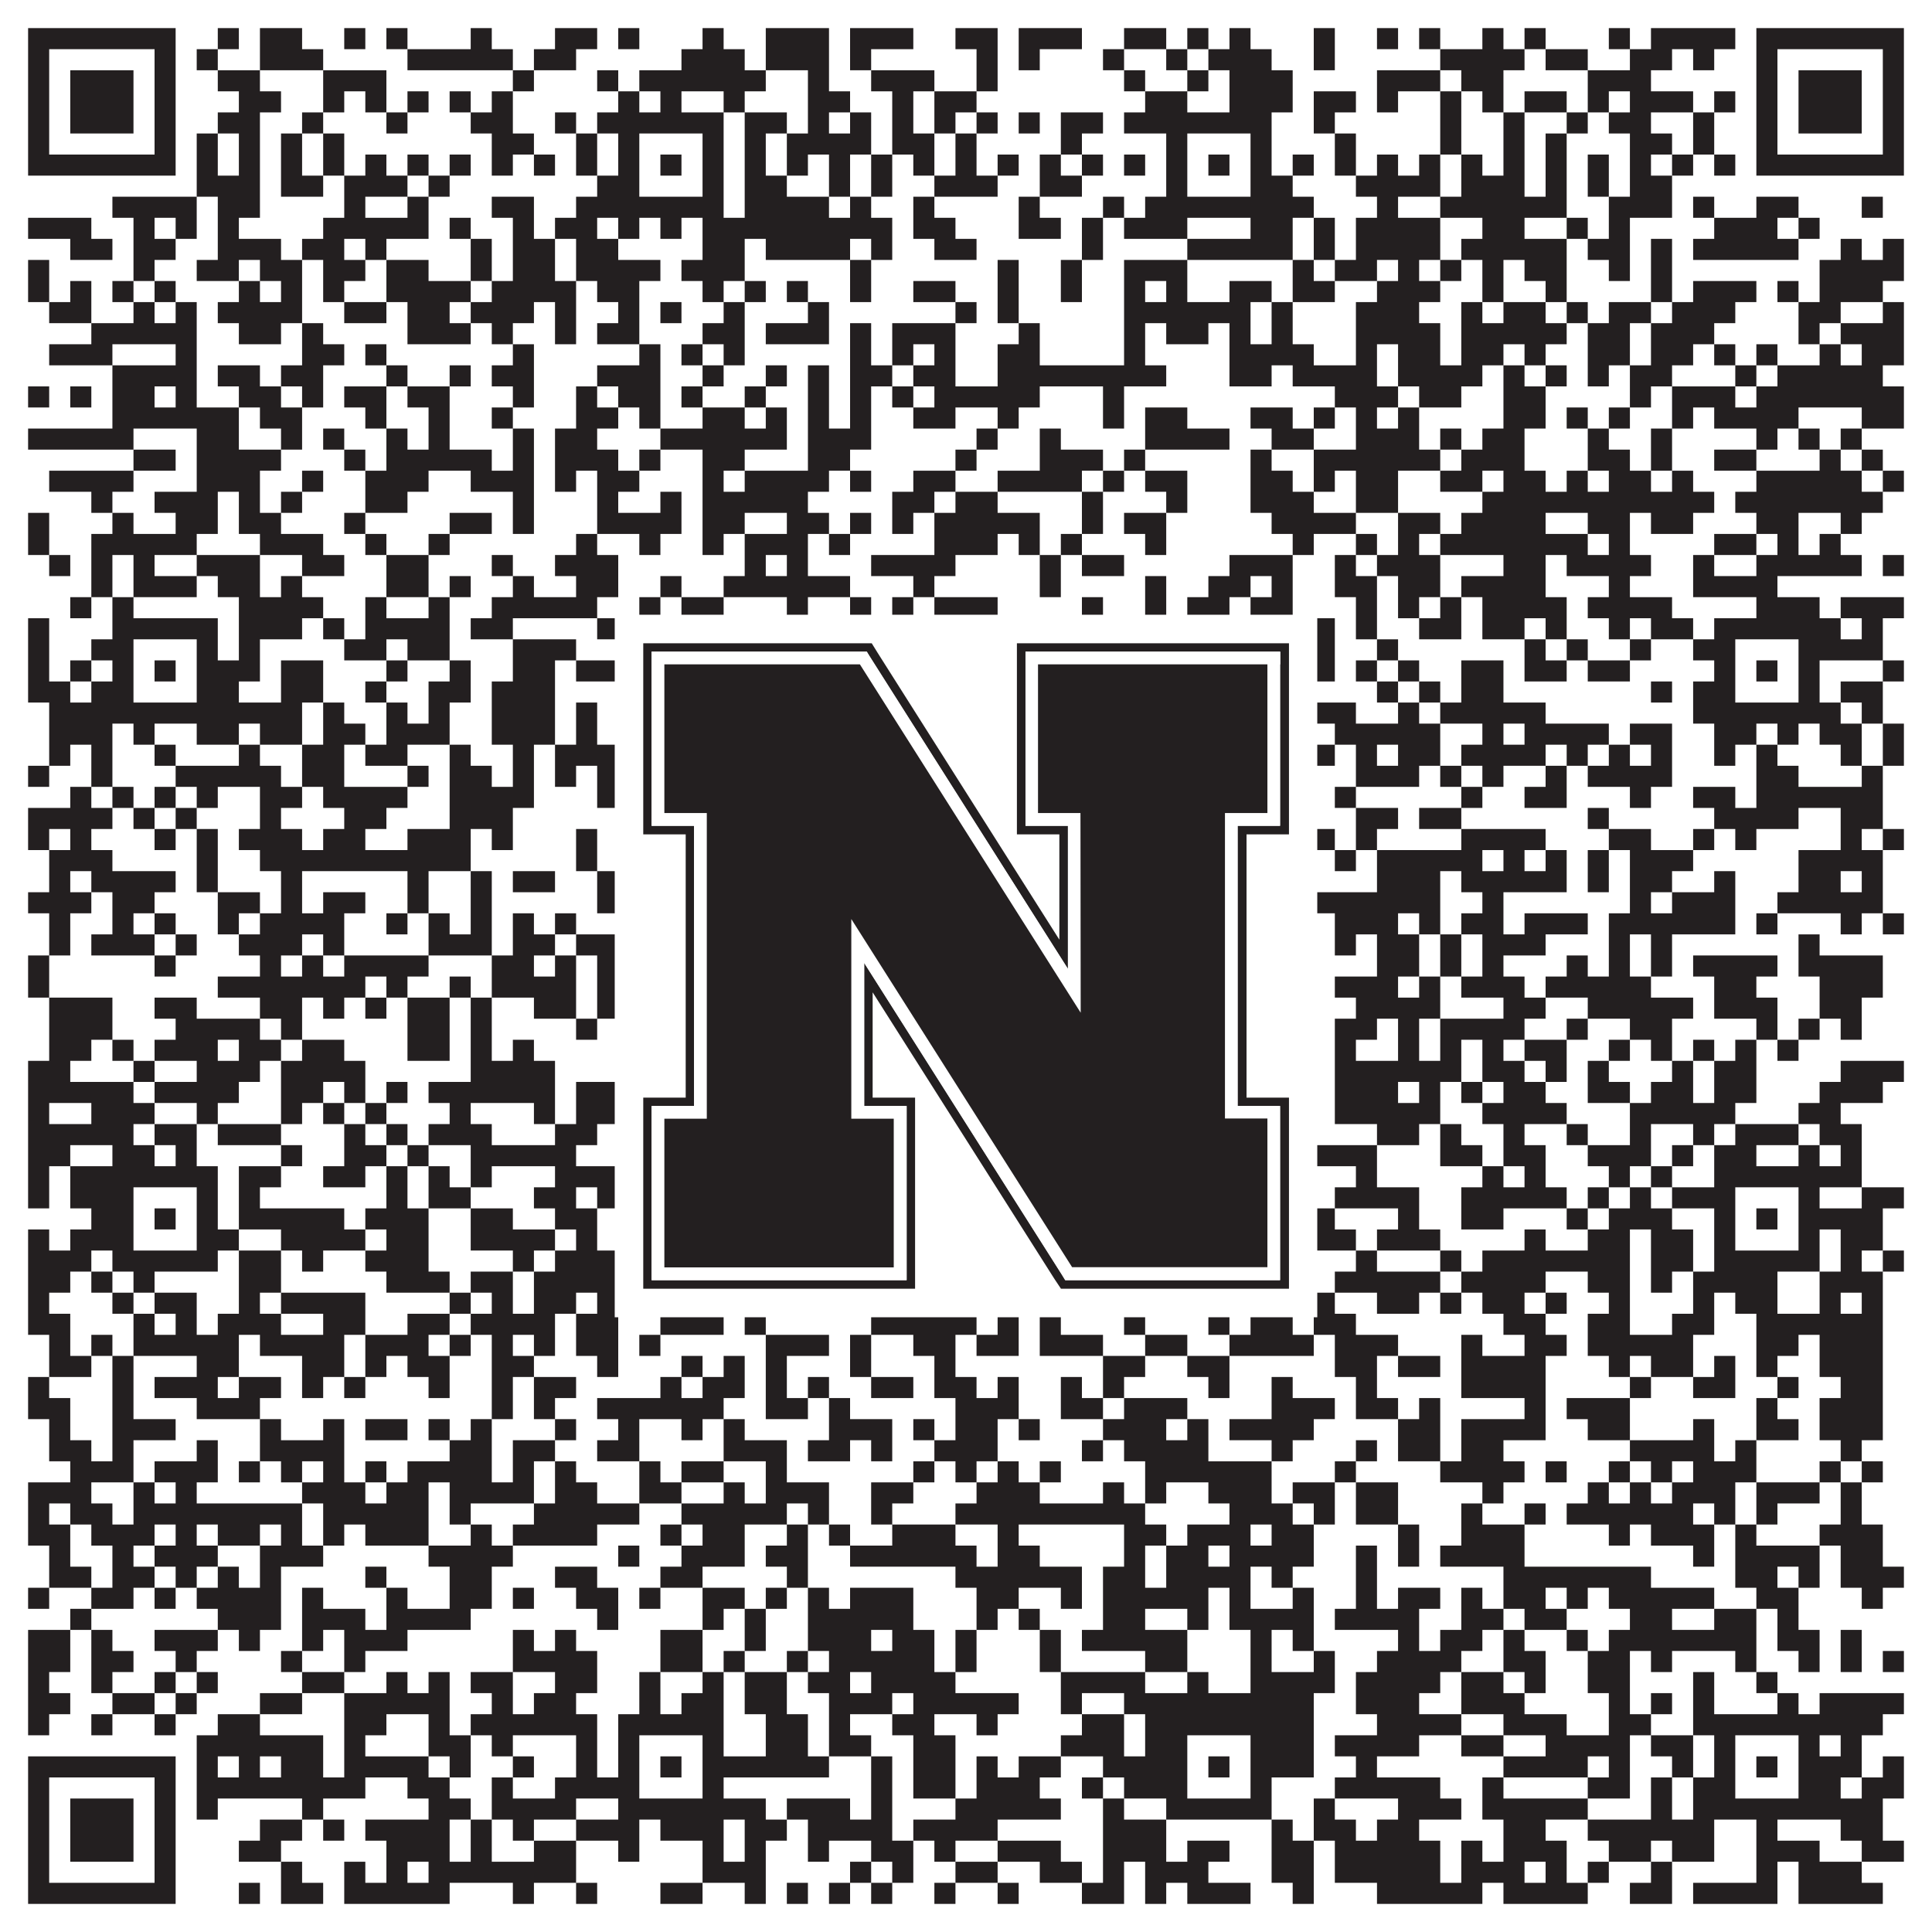 <?xml version="1.0"?>
<svg xmlns="http://www.w3.org/2000/svg" xmlns:xlink="http://www.w3.org/1999/xlink" version="1.1" width="1100px" height="1100px" viewBox="0 0 1100 1100"><rect x="0" y="0" width="1100" height="1100" fill="#ffffff" fill-opacity="1"/><path fill="#231f20" fill-opacity="1" d="M16,16L100,16L100,28L16,28ZM124,16L136,16L136,28L124,28ZM148,16L172,16L172,28L148,28ZM196,16L208,16L208,28L196,28ZM220,16L232,16L232,28L220,28ZM268,16L280,16L280,28L268,28ZM316,16L340,16L340,28L316,28ZM352,16L364,16L364,28L352,28ZM400,16L412,16L412,28L400,28ZM436,16L472,16L472,28L436,28ZM484,16L520,16L520,28L484,28ZM544,16L568,16L568,28L544,28ZM580,16L616,16L616,28L580,28ZM640,16L664,16L664,28L640,28ZM676,16L688,16L688,28L676,28ZM700,16L712,16L712,28L700,28ZM748,16L760,16L760,28L748,28ZM784,16L796,16L796,28L784,28ZM808,16L820,16L820,28L808,28ZM844,16L856,16L856,28L844,28ZM868,16L880,16L880,28L868,28ZM916,16L928,16L928,28L916,28ZM940,16L988,16L988,28L940,28ZM1000,16L1084,16L1084,28L1000,28ZM16,28L28,28L28,40L16,40ZM88,28L100,28L100,40L88,40ZM112,28L124,28L124,40L112,40ZM148,28L184,28L184,40L148,40ZM232,28L292,28L292,40L232,40ZM304,28L328,28L328,40L304,40ZM388,28L424,28L424,40L388,40ZM436,28L472,28L472,40L436,40ZM484,28L496,28L496,40L484,40ZM556,28L568,28L568,40L556,40ZM580,28L592,28L592,40L580,40ZM628,28L640,28L640,40L628,40ZM664,28L676,28L676,40L664,40ZM688,28L724,28L724,40L688,40ZM748,28L760,28L760,40L748,40ZM820,28L868,28L868,40L820,40ZM880,28L904,28L904,40L880,40ZM928,28L952,28L952,40L928,40ZM964,28L976,28L976,40L964,40ZM1000,28L1012,28L1012,40L1000,40ZM1072,28L1084,28L1084,40L1072,40ZM16,40L28,40L28,52L16,52ZM40,40L76,40L76,52L40,52ZM88,40L100,40L100,52L88,52ZM124,40L148,40L148,52L124,52ZM184,40L220,40L220,52L184,52ZM292,40L304,40L304,52L292,52ZM340,40L352,40L352,52L340,52ZM364,40L436,40L436,52L364,52ZM460,40L472,40L472,52L460,52ZM496,40L532,40L532,52L496,52ZM556,40L568,40L568,52L556,52ZM640,40L652,40L652,52L640,52ZM676,40L688,40L688,52L676,52ZM700,40L736,40L736,52L700,52ZM784,40L820,40L820,52L784,52ZM832,40L856,40L856,52L832,52ZM904,40L940,40L940,52L904,52ZM1000,40L1012,40L1012,52L1000,52ZM1024,40L1060,40L1060,52L1024,52ZM1072,40L1084,40L1084,52L1072,52ZM16,52L28,52L28,64L16,64ZM40,52L76,52L76,64L40,64ZM88,52L100,52L100,64L88,64ZM136,52L160,52L160,64L136,64ZM184,52L196,52L196,64L184,64ZM208,52L220,52L220,64L208,64ZM232,52L244,52L244,64L232,64ZM256,52L268,52L268,64L256,64ZM280,52L292,52L292,64L280,64ZM352,52L364,52L364,64L352,64ZM376,52L388,52L388,64L376,64ZM412,52L424,52L424,64L412,64ZM460,52L484,52L484,64L460,64ZM508,52L520,52L520,64L508,64ZM532,52L556,52L556,64L532,64ZM652,52L676,52L676,64L652,64ZM700,52L736,52L736,64L700,64ZM748,52L772,52L772,64L748,64ZM784,52L796,52L796,64L784,64ZM820,52L832,52L832,64L820,64ZM844,52L856,52L856,64L844,64ZM868,52L892,52L892,64L868,64ZM904,52L916,52L916,64L904,64ZM928,52L964,52L964,64L928,64ZM976,52L988,52L988,64L976,64ZM1000,52L1012,52L1012,64L1000,64ZM1024,52L1060,52L1060,64L1024,64ZM1072,52L1084,52L1084,64L1072,64ZM16,64L28,64L28,76L16,76ZM40,64L76,64L76,76L40,76ZM88,64L100,64L100,76L88,76ZM124,64L148,64L148,76L124,76ZM172,64L184,64L184,76L172,76ZM220,64L232,64L232,76L220,76ZM268,64L292,64L292,76L268,76ZM316,64L328,64L328,76L316,76ZM340,64L412,64L412,76L340,76ZM424,64L448,64L448,76L424,76ZM460,64L472,64L472,76L460,76ZM484,64L496,64L496,76L484,76ZM508,64L520,64L520,76L508,76ZM532,64L544,64L544,76L532,76ZM556,64L568,64L568,76L556,76ZM580,64L592,64L592,76L580,76ZM604,64L628,64L628,76L604,76ZM640,64L724,64L724,76L640,76ZM748,64L760,64L760,76L748,76ZM820,64L832,64L832,76L820,76ZM856,64L868,64L868,76L856,76ZM892,64L904,64L904,76L892,76ZM916,64L940,64L940,76L916,76ZM964,64L976,64L976,76L964,76ZM1000,64L1012,64L1012,76L1000,76ZM1024,64L1060,64L1060,76L1024,76ZM1072,64L1084,64L1084,76L1072,76ZM16,76L28,76L28,88L16,88ZM88,76L100,76L100,88L88,88ZM112,76L124,76L124,88L112,88ZM136,76L148,76L148,88L136,88ZM160,76L172,76L172,88L160,88ZM184,76L196,76L196,88L184,88ZM280,76L304,76L304,88L280,88ZM328,76L340,76L340,88L328,88ZM352,76L364,76L364,88L352,88ZM400,76L412,76L412,88L400,88ZM424,76L436,76L436,88L424,88ZM448,76L496,76L496,88L448,88ZM508,76L532,76L532,88L508,88ZM544,76L556,76L556,88L544,88ZM604,76L616,76L616,88L604,88ZM664,76L676,76L676,88L664,88ZM712,76L724,76L724,88L712,88ZM760,76L772,76L772,88L760,88ZM820,76L832,76L832,88L820,88ZM856,76L868,76L868,88L856,88ZM880,76L892,76L892,88L880,88ZM928,76L952,76L952,88L928,88ZM964,76L976,76L976,88L964,88ZM1000,76L1012,76L1012,88L1000,88ZM1072,76L1084,76L1084,88L1072,88ZM16,88L100,88L100,100L16,100ZM112,88L124,88L124,100L112,100ZM136,88L148,88L148,100L136,100ZM160,88L172,88L172,100L160,100ZM184,88L196,88L196,100L184,100ZM208,88L220,88L220,100L208,100ZM232,88L244,88L244,100L232,100ZM256,88L268,88L268,100L256,100ZM280,88L292,88L292,100L280,100ZM304,88L316,88L316,100L304,100ZM328,88L340,88L340,100L328,100ZM352,88L364,88L364,100L352,100ZM376,88L388,88L388,100L376,100ZM400,88L412,88L412,100L400,100ZM424,88L436,88L436,100L424,100ZM448,88L460,88L460,100L448,100ZM472,88L484,88L484,100L472,100ZM496,88L508,88L508,100L496,100ZM520,88L532,88L532,100L520,100ZM544,88L556,88L556,100L544,100ZM568,88L580,88L580,100L568,100ZM592,88L604,88L604,100L592,100ZM616,88L628,88L628,100L616,100ZM640,88L652,88L652,100L640,100ZM664,88L676,88L676,100L664,100ZM688,88L700,88L700,100L688,100ZM712,88L724,88L724,100L712,100ZM736,88L748,88L748,100L736,100ZM760,88L772,88L772,100L760,100ZM784,88L796,88L796,100L784,100ZM808,88L820,88L820,100L808,100ZM832,88L844,88L844,100L832,100ZM856,88L868,88L868,100L856,100ZM880,88L892,88L892,100L880,100ZM904,88L916,88L916,100L904,100ZM928,88L940,88L940,100L928,100ZM952,88L964,88L964,100L952,100ZM976,88L988,88L988,100L976,100ZM1000,88L1084,88L1084,100L1000,100ZM112,100L148,100L148,112L112,112ZM160,100L184,100L184,112L160,112ZM196,100L232,100L232,112L196,112ZM244,100L256,100L256,112L244,112ZM340,100L364,100L364,112L340,112ZM400,100L412,100L412,112L400,112ZM424,100L448,100L448,112L424,112ZM472,100L484,100L484,112L472,112ZM496,100L508,100L508,112L496,112ZM532,100L568,100L568,112L532,112ZM592,100L616,100L616,112L592,112ZM664,100L676,100L676,112L664,112ZM712,100L736,100L736,112L712,112ZM772,100L820,100L820,112L772,112ZM832,100L868,100L868,112L832,112ZM880,100L892,100L892,112L880,112ZM904,100L916,100L916,112L904,112ZM928,100L952,100L952,112L928,112ZM64,112L112,112L112,124L64,124ZM124,112L148,112L148,124L124,124ZM196,112L208,112L208,124L196,124ZM232,112L244,112L244,124L232,124ZM280,112L304,112L304,124L280,124ZM328,112L412,112L412,124L328,124ZM424,112L472,112L472,124L424,124ZM484,112L496,112L496,124L484,124ZM520,112L532,112L532,124L520,124ZM580,112L592,112L592,124L580,124ZM628,112L640,112L640,124L628,124ZM652,112L748,112L748,124L652,124ZM784,112L796,112L796,124L784,124ZM820,112L892,112L892,124L820,124ZM916,112L952,112L952,124L916,124ZM964,112L976,112L976,124L964,124ZM1000,112L1024,112L1024,124L1000,124ZM1060,112L1072,112L1072,124L1060,124ZM16,124L52,124L52,136L16,136ZM76,124L88,124L88,136L76,136ZM100,124L112,124L112,136L100,136ZM124,124L136,124L136,136L124,136ZM184,124L244,124L244,136L184,136ZM256,124L268,124L268,136L256,136ZM292,124L304,124L304,136L292,136ZM316,124L340,124L340,136L316,136ZM352,124L364,124L364,136L352,136ZM376,124L388,124L388,136L376,136ZM400,124L508,124L508,136L400,136ZM520,124L544,124L544,136L520,136ZM580,124L604,124L604,136L580,136ZM616,124L628,124L628,136L616,136ZM640,124L676,124L676,136L640,136ZM712,124L736,124L736,136L712,136ZM748,124L760,124L760,136L748,136ZM772,124L820,124L820,136L772,136ZM844,124L868,124L868,136L844,136ZM892,124L904,124L904,136L892,136ZM916,124L928,124L928,136L916,136ZM976,124L1012,124L1012,136L976,136ZM1024,124L1036,124L1036,136L1024,136ZM40,136L64,136L64,148L40,148ZM76,136L100,136L100,148L76,148ZM124,136L160,136L160,148L124,148ZM172,136L196,136L196,148L172,148ZM208,136L220,136L220,148L208,148ZM268,136L280,136L280,148L268,148ZM292,136L316,136L316,148L292,148ZM328,136L352,136L352,148L328,148ZM400,136L424,136L424,148L400,148ZM436,136L484,136L484,148L436,148ZM496,136L508,136L508,148L496,148ZM532,136L556,136L556,148L532,148ZM616,136L628,136L628,148L616,148ZM676,136L736,136L736,148L676,148ZM748,136L760,136L760,148L748,148ZM772,136L820,136L820,148L772,148ZM832,136L892,136L892,148L832,148ZM904,136L928,136L928,148L904,148ZM940,136L952,136L952,148L940,148ZM964,136L1024,136L1024,148L964,148ZM1048,136L1060,136L1060,148L1048,148ZM1072,136L1084,136L1084,148L1072,148ZM16,148L28,148L28,160L16,160ZM76,148L88,148L88,160L76,160ZM112,148L136,148L136,160L112,160ZM148,148L172,148L172,160L148,160ZM184,148L208,148L208,160L184,160ZM220,148L244,148L244,160L220,160ZM268,148L280,148L280,160L268,160ZM292,148L316,148L316,160L292,160ZM328,148L376,148L376,160L328,160ZM388,148L424,148L424,160L388,160ZM484,148L496,148L496,160L484,160ZM568,148L580,148L580,160L568,160ZM604,148L616,148L616,160L604,160ZM640,148L676,148L676,160L640,160ZM736,148L748,148L748,160L736,160ZM760,148L784,148L784,160L760,160ZM796,148L808,148L808,160L796,160ZM820,148L832,148L832,160L820,160ZM844,148L856,148L856,160L844,160ZM868,148L892,148L892,160L868,160ZM916,148L928,148L928,160L916,160ZM940,148L952,148L952,160L940,160ZM1036,148L1084,148L1084,160L1036,160ZM16,160L28,160L28,172L16,172ZM40,160L52,160L52,172L40,172ZM64,160L76,160L76,172L64,172ZM88,160L100,160L100,172L88,172ZM136,160L148,160L148,172L136,172ZM160,160L172,160L172,172L160,172ZM184,160L196,160L196,172L184,172ZM220,160L268,160L268,172L220,172ZM280,160L328,160L328,172L280,172ZM340,160L364,160L364,172L340,172ZM400,160L412,160L412,172L400,172ZM424,160L436,160L436,172L424,172ZM448,160L460,160L460,172L448,172ZM484,160L496,160L496,172L484,172ZM520,160L544,160L544,172L520,172ZM568,160L580,160L580,172L568,172ZM604,160L616,160L616,172L604,172ZM640,160L652,160L652,172L640,172ZM664,160L676,160L676,172L664,172ZM700,160L724,160L724,172L700,172ZM736,160L760,160L760,172L736,172ZM784,160L820,160L820,172L784,172ZM844,160L856,160L856,172L844,172ZM880,160L892,160L892,172L880,172ZM940,160L952,160L952,172L940,172ZM964,160L1000,160L1000,172L964,172ZM1012,160L1024,160L1024,172L1012,172ZM1036,160L1072,160L1072,172L1036,172ZM28,172L52,172L52,184L28,184ZM76,172L88,172L88,184L76,184ZM100,172L112,172L112,184L100,184ZM124,172L172,172L172,184L124,184ZM196,172L220,172L220,184L196,184ZM232,172L256,172L256,184L232,184ZM268,172L304,172L304,184L268,184ZM316,172L328,172L328,184L316,184ZM352,172L364,172L364,184L352,184ZM376,172L388,172L388,184L376,184ZM412,172L424,172L424,184L412,184ZM460,172L472,172L472,184L460,184ZM544,172L556,172L556,184L544,184ZM568,172L580,172L580,184L568,184ZM640,172L712,172L712,184L640,184ZM724,172L736,172L736,184L724,184ZM772,172L808,172L808,184L772,184ZM832,172L844,172L844,184L832,184ZM856,172L880,172L880,184L856,184ZM892,172L904,172L904,184L892,184ZM916,172L940,172L940,184L916,184ZM952,172L988,172L988,184L952,184ZM1024,172L1048,172L1048,184L1024,184ZM1072,172L1084,172L1084,184L1072,184ZM52,184L112,184L112,196L52,196ZM136,184L160,184L160,196L136,196ZM172,184L184,184L184,196L172,196ZM232,184L268,184L268,196L232,196ZM280,184L292,184L292,196L280,196ZM316,184L328,184L328,196L316,196ZM340,184L364,184L364,196L340,196ZM400,184L424,184L424,196L400,196ZM436,184L472,184L472,196L436,196ZM484,184L496,184L496,196L484,196ZM508,184L544,184L544,196L508,196ZM580,184L592,184L592,196L580,196ZM640,184L652,184L652,196L640,196ZM664,184L688,184L688,196L664,196ZM700,184L712,184L712,196L700,196ZM724,184L736,184L736,196L724,196ZM772,184L820,184L820,196L772,196ZM832,184L892,184L892,196L832,196ZM904,184L928,184L928,196L904,196ZM940,184L976,184L976,196L940,196ZM1024,184L1036,184L1036,196L1024,196ZM1048,184L1084,184L1084,196L1048,196ZM28,196L64,196L64,208L28,208ZM100,196L112,196L112,208L100,208ZM172,196L196,196L196,208L172,208ZM208,196L220,196L220,208L208,208ZM292,196L304,196L304,208L292,208ZM364,196L376,196L376,208L364,208ZM388,196L400,196L400,208L388,208ZM412,196L424,196L424,208L412,208ZM484,196L496,196L496,208L484,208ZM508,196L520,196L520,208L508,208ZM532,196L544,196L544,208L532,208ZM568,196L592,196L592,208L568,208ZM640,196L652,196L652,208L640,208ZM700,196L748,196L748,208L700,208ZM772,196L784,196L784,208L772,208ZM796,196L820,196L820,208L796,208ZM832,196L856,196L856,208L832,208ZM868,196L880,196L880,208L868,208ZM904,196L928,196L928,208L904,208ZM940,196L964,196L964,208L940,208ZM976,196L988,196L988,208L976,208ZM1000,196L1012,196L1012,208L1000,208ZM1036,196L1048,196L1048,208L1036,208ZM1060,196L1084,196L1084,208L1060,208ZM64,208L112,208L112,220L64,220ZM124,208L148,208L148,220L124,220ZM160,208L184,208L184,220L160,220ZM220,208L232,208L232,220L220,220ZM256,208L268,208L268,220L256,220ZM280,208L304,208L304,220L280,220ZM340,208L376,208L376,220L340,220ZM400,208L412,208L412,220L400,220ZM436,208L448,208L448,220L436,220ZM460,208L472,208L472,220L460,220ZM484,208L508,208L508,220L484,220ZM520,208L544,208L544,220L520,220ZM568,208L664,208L664,220L568,220ZM700,208L724,208L724,220L700,220ZM736,208L784,208L784,220L736,220ZM796,208L844,208L844,220L796,220ZM856,208L868,208L868,220L856,220ZM880,208L892,208L892,220L880,220ZM904,208L916,208L916,220L904,220ZM928,208L952,208L952,220L928,220ZM988,208L1000,208L1000,220L988,220ZM1012,208L1072,208L1072,220L1012,220ZM16,220L28,220L28,232L16,232ZM40,220L52,220L52,232L40,232ZM64,220L88,220L88,232L64,232ZM100,220L112,220L112,232L100,232ZM136,220L160,220L160,232L136,232ZM172,220L184,220L184,232L172,232ZM196,220L220,220L220,232L196,232ZM232,220L256,220L256,232L232,232ZM292,220L304,220L304,232L292,232ZM328,220L340,220L340,232L328,232ZM352,220L376,220L376,232L352,232ZM388,220L400,220L400,232L388,232ZM424,220L436,220L436,232L424,232ZM460,220L472,220L472,232L460,232ZM484,220L496,220L496,232L484,232ZM508,220L520,220L520,232L508,232ZM532,220L592,220L592,232L532,232ZM628,220L640,220L640,232L628,232ZM760,220L796,220L796,232L760,232ZM808,220L832,220L832,232L808,232ZM856,220L880,220L880,232L856,232ZM928,220L940,220L940,232L928,232ZM952,220L988,220L988,232L952,232ZM1000,220L1084,220L1084,232L1000,232ZM64,232L136,232L136,244L64,244ZM148,232L172,232L172,244L148,244ZM208,232L220,232L220,244L208,244ZM244,232L256,232L256,244L244,244ZM280,232L292,232L292,244L280,244ZM328,232L352,232L352,244L328,244ZM364,232L376,232L376,244L364,244ZM400,232L424,232L424,244L400,244ZM436,232L448,232L448,244L436,244ZM460,232L472,232L472,244L460,244ZM484,232L496,232L496,244L484,244ZM520,232L544,232L544,244L520,244ZM568,232L580,232L580,244L568,244ZM628,232L640,232L640,244L628,244ZM652,232L676,232L676,244L652,244ZM712,232L736,232L736,244L712,244ZM748,232L760,232L760,244L748,244ZM772,232L784,232L784,244L772,244ZM796,232L808,232L808,244L796,244ZM856,232L880,232L880,244L856,244ZM892,232L904,232L904,244L892,244ZM916,232L928,232L928,244L916,244ZM952,232L964,232L964,244L952,244ZM976,232L1024,232L1024,244L976,244ZM1060,232L1084,232L1084,244L1060,244ZM16,244L76,244L76,256L16,256ZM112,244L136,244L136,256L112,256ZM160,244L172,244L172,256L160,256ZM184,244L196,244L196,256L184,256ZM220,244L232,244L232,256L220,256ZM244,244L256,244L256,256L244,256ZM292,244L304,244L304,256L292,256ZM316,244L340,244L340,256L316,256ZM376,244L448,244L448,256L376,256ZM460,244L496,244L496,256L460,256ZM556,244L568,244L568,256L556,256ZM592,244L604,244L604,256L592,256ZM652,244L700,244L700,256L652,256ZM724,244L748,244L748,256L724,256ZM772,244L808,244L808,256L772,256ZM820,244L832,244L832,256L820,256ZM844,244L868,244L868,256L844,256ZM904,244L916,244L916,256L904,256ZM940,244L952,244L952,256L940,256ZM1000,244L1012,244L1012,256L1000,256ZM1024,244L1036,244L1036,256L1024,256ZM1048,244L1060,244L1060,256L1048,256ZM76,256L100,256L100,268L76,268ZM112,256L160,256L160,268L112,268ZM196,256L208,256L208,268L196,268ZM220,256L280,256L280,268L220,268ZM292,256L304,256L304,268L292,268ZM316,256L352,256L352,268L316,268ZM364,256L376,256L376,268L364,268ZM400,256L424,256L424,268L400,268ZM460,256L484,256L484,268L460,268ZM544,256L556,256L556,268L544,268ZM592,256L628,256L628,268L592,268ZM640,256L652,256L652,268L640,268ZM712,256L724,256L724,268L712,268ZM748,256L820,256L820,268L748,268ZM832,256L868,256L868,268L832,268ZM904,256L928,256L928,268L904,268ZM940,256L952,256L952,268L940,268ZM976,256L1000,256L1000,268L976,268ZM1036,256L1048,256L1048,268L1036,268ZM1060,256L1072,256L1072,268L1060,268ZM28,268L76,268L76,280L28,280ZM112,268L148,268L148,280L112,280ZM172,268L184,268L184,280L172,280ZM208,268L244,268L244,280L208,280ZM268,268L304,268L304,280L268,280ZM316,268L328,268L328,280L316,280ZM340,268L364,268L364,280L340,280ZM400,268L412,268L412,280L400,280ZM424,268L472,268L472,280L424,280ZM484,268L496,268L496,280L484,280ZM520,268L544,268L544,280L520,280ZM568,268L616,268L616,280L568,280ZM628,268L640,268L640,280L628,280ZM652,268L676,268L676,280L652,280ZM712,268L736,268L736,280L712,280ZM748,268L760,268L760,280L748,280ZM772,268L796,268L796,280L772,280ZM820,268L844,268L844,280L820,280ZM856,268L880,268L880,280L856,280ZM892,268L904,268L904,280L892,280ZM916,268L940,268L940,280L916,280ZM952,268L964,268L964,280L952,280ZM1000,268L1060,268L1060,280L1000,280ZM1072,268L1084,268L1084,280L1072,280ZM52,280L64,280L64,292L52,292ZM88,280L124,280L124,292L88,292ZM136,280L148,280L148,292L136,292ZM160,280L172,280L172,292L160,292ZM208,280L232,280L232,292L208,292ZM292,280L304,280L304,292L292,292ZM340,280L352,280L352,292L340,292ZM376,280L388,280L388,292L376,292ZM400,280L460,280L460,292L400,292ZM508,280L532,280L532,292L508,292ZM544,280L568,280L568,292L544,292ZM616,280L628,280L628,292L616,292ZM664,280L676,280L676,292L664,292ZM712,280L748,280L748,292L712,292ZM772,280L796,280L796,292L772,292ZM844,280L976,280L976,292L844,292ZM988,280L1072,280L1072,292L988,292ZM16,292L28,292L28,304L16,304ZM64,292L76,292L76,304L64,304ZM100,292L124,292L124,304L100,304ZM136,292L160,292L160,304L136,304ZM196,292L208,292L208,304L196,304ZM256,292L280,292L280,304L256,304ZM292,292L304,292L304,304L292,304ZM340,292L388,292L388,304L340,304ZM400,292L424,292L424,304L400,304ZM448,292L472,292L472,304L448,304ZM484,292L496,292L496,304L484,304ZM508,292L520,292L520,304L508,304ZM532,292L592,292L592,304L532,304ZM616,292L628,292L628,304L616,304ZM640,292L664,292L664,304L640,304ZM724,292L772,292L772,304L724,304ZM796,292L820,292L820,304L796,304ZM832,292L880,292L880,304L832,304ZM904,292L928,292L928,304L904,304ZM940,292L964,292L964,304L940,304ZM1000,292L1024,292L1024,304L1000,304ZM1048,292L1060,292L1060,304L1048,304ZM16,304L28,304L28,316L16,316ZM52,304L112,304L112,316L52,316ZM148,304L184,304L184,316L148,316ZM208,304L220,304L220,316L208,316ZM244,304L256,304L256,316L244,316ZM328,304L340,304L340,316L328,316ZM364,304L376,304L376,316L364,316ZM400,304L412,304L412,316L400,316ZM424,304L460,304L460,316L424,316ZM472,304L484,304L484,316L472,316ZM532,304L568,304L568,316L532,316ZM580,304L592,304L592,316L580,316ZM604,304L616,304L616,316L604,316ZM652,304L664,304L664,316L652,316ZM736,304L748,304L748,316L736,316ZM772,304L784,304L784,316L772,316ZM796,304L808,304L808,316L796,316ZM820,304L904,304L904,316L820,316ZM916,304L928,304L928,316L916,316ZM976,304L1000,304L1000,316L976,316ZM1012,304L1024,304L1024,316L1012,316ZM1036,304L1048,304L1048,316L1036,316ZM28,316L40,316L40,328L28,328ZM52,316L64,316L64,328L52,328ZM76,316L88,316L88,328L76,328ZM112,316L148,316L148,328L112,328ZM172,316L196,316L196,328L172,328ZM220,316L244,316L244,328L220,328ZM280,316L292,316L292,328L280,328ZM316,316L352,316L352,328L316,328ZM424,316L436,316L436,328L424,328ZM448,316L460,316L460,328L448,328ZM496,316L544,316L544,328L496,328ZM592,316L604,316L604,328L592,328ZM616,316L640,316L640,328L616,328ZM700,316L736,316L736,328L700,328ZM760,316L772,316L772,328L760,328ZM784,316L820,316L820,328L784,328ZM856,316L880,316L880,328L856,328ZM892,316L940,316L940,328L892,328ZM964,316L976,316L976,328L964,328ZM1000,316L1060,316L1060,328L1000,328ZM1072,316L1084,316L1084,328L1072,328ZM52,328L64,328L64,340L52,340ZM76,328L112,328L112,340L76,340ZM124,328L148,328L148,340L124,340ZM160,328L172,328L172,340L160,340ZM220,328L244,328L244,340L220,340ZM256,328L268,328L268,340L256,340ZM292,328L304,328L304,340L292,340ZM328,328L352,328L352,340L328,340ZM376,328L388,328L388,340L376,340ZM412,328L484,328L484,340L412,340ZM520,328L532,328L532,340L520,340ZM592,328L604,328L604,340L592,340ZM652,328L664,328L664,340L652,340ZM688,328L712,328L712,340L688,340ZM724,328L736,328L736,340L724,340ZM760,328L784,328L784,340L760,340ZM796,328L820,328L820,340L796,340ZM832,328L880,328L880,340L832,340ZM916,328L928,328L928,340L916,340ZM964,328L1012,328L1012,340L964,340ZM40,340L52,340L52,352L40,352ZM64,340L76,340L76,352L64,352ZM136,340L184,340L184,352L136,352ZM208,340L220,340L220,352L208,352ZM244,340L256,340L256,352L244,352ZM280,340L340,340L340,352L280,352ZM364,340L376,340L376,352L364,352ZM388,340L412,340L412,352L388,352ZM448,340L460,340L460,352L448,352ZM484,340L496,340L496,352L484,352ZM508,340L520,340L520,352L508,352ZM532,340L568,340L568,352L532,352ZM616,340L628,340L628,352L616,352ZM652,340L664,340L664,352L652,352ZM676,340L700,340L700,352L676,352ZM712,340L736,340L736,352L712,352ZM772,340L784,340L784,352L772,352ZM796,340L808,340L808,352L796,352ZM820,340L832,340L832,352L820,352ZM844,340L892,340L892,352L844,352ZM904,340L952,340L952,352L904,352ZM1000,340L1036,340L1036,352L1000,352ZM1048,340L1084,340L1084,352L1048,352ZM16,352L28,352L28,364L16,364ZM64,352L124,352L124,364L64,364ZM136,352L172,352L172,364L136,364ZM184,352L196,352L196,364L184,364ZM208,352L256,352L256,364L208,364ZM268,352L292,352L292,364L268,364ZM340,352L412,352L412,364L340,364ZM448,352L472,352L472,364L448,364ZM496,352L520,352L520,364L496,364ZM568,352L580,352L580,364L568,364ZM592,352L604,352L604,364L592,364ZM628,352L724,352L724,364L628,364ZM748,352L760,352L760,364L748,364ZM772,352L784,352L784,364L772,364ZM808,352L832,352L832,364L808,364ZM844,352L868,352L868,364L844,364ZM880,352L892,352L892,364L880,364ZM916,352L928,352L928,364L916,364ZM940,352L964,352L964,364L940,364ZM976,352L1048,352L1048,364L976,364ZM1060,352L1072,352L1072,364L1060,364ZM16,364L28,364L28,376L16,376ZM52,364L76,364L76,376L52,376ZM112,364L124,364L124,376L112,376ZM136,364L148,364L148,376L136,376ZM196,364L220,364L220,376L196,376ZM232,364L256,364L256,376L232,376ZM292,364L328,364L328,376L292,376ZM352,364L364,364L364,376L352,376ZM400,364L484,364L484,376L400,376ZM496,364L508,364L508,376L496,376ZM532,364L544,364L544,376L532,376ZM556,364L568,364L568,376L556,376ZM592,364L604,364L604,376L592,376ZM616,364L628,364L628,376L616,376ZM640,364L676,364L676,376L640,376ZM712,364L736,364L736,376L712,376ZM748,364L760,364L760,376L748,376ZM784,364L796,364L796,376L784,376ZM868,364L880,364L880,376L868,376ZM892,364L904,364L904,376L892,376ZM928,364L940,364L940,376L928,376ZM964,364L988,364L988,376L964,376ZM1024,364L1072,364L1072,376L1024,376ZM16,376L28,376L28,388L16,388ZM40,376L52,376L52,388L40,388ZM64,376L76,376L76,388L64,388ZM88,376L100,376L100,388L88,388ZM112,376L148,376L148,388L112,388ZM160,376L184,376L184,388L160,388ZM220,376L232,376L232,388L220,388ZM256,376L268,376L268,388L256,388ZM292,376L316,376L316,388L292,388ZM328,376L364,376L364,388L328,388ZM376,376L388,376L388,388L376,388ZM400,376L412,376L412,388L400,388ZM460,376L484,376L484,388L460,388ZM496,376L508,376L508,388L496,388ZM532,376L544,376L544,388L532,388ZM556,376L592,376L592,388L556,388ZM628,376L652,376L652,388L628,388ZM664,376L676,376L676,388L664,388ZM688,376L700,376L700,388L688,388ZM712,376L736,376L736,388L712,388ZM748,376L760,376L760,388L748,388ZM772,376L784,376L784,388L772,388ZM796,376L808,376L808,388L796,388ZM832,376L856,376L856,388L832,388ZM868,376L892,376L892,388L868,388ZM904,376L928,376L928,388L904,388ZM976,376L988,376L988,388L976,388ZM1000,376L1012,376L1012,388L1000,388ZM1024,376L1036,376L1036,388L1024,388ZM1072,376L1084,376L1084,388L1072,388ZM16,388L40,388L40,400L16,400ZM52,388L76,388L76,400L52,400ZM112,388L136,388L136,400L112,400ZM160,388L184,388L184,400L160,400ZM208,388L220,388L220,400L208,400ZM244,388L268,388L268,400L244,400ZM280,388L316,388L316,400L280,400ZM352,388L364,388L364,400L352,400ZM400,388L424,388L424,400L400,400ZM436,388L448,388L448,400L436,400ZM472,388L496,388L496,400L472,400ZM508,388L520,388L520,400L508,400ZM532,388L556,388L556,400L532,400ZM568,388L580,388L580,400L568,400ZM628,388L640,388L640,400L628,400ZM652,388L676,388L676,400L652,400ZM712,388L736,388L736,400L712,400ZM784,388L796,388L796,400L784,400ZM808,388L820,388L820,400L808,400ZM832,388L856,388L856,400L832,400ZM940,388L952,388L952,400L940,400ZM964,388L988,388L988,400L964,400ZM1024,388L1036,388L1036,400L1024,400ZM1048,388L1072,388L1072,400L1048,400ZM28,400L172,400L172,412L28,412ZM184,400L196,400L196,412L184,412ZM220,400L232,400L232,412L220,412ZM244,400L256,400L256,412L244,412ZM280,400L316,400L316,412L280,412ZM328,400L340,400L340,412L328,412ZM352,400L448,400L448,412L352,412ZM472,400L652,400L652,412L472,412ZM664,400L724,400L724,412L664,412ZM736,400L772,400L772,412L736,412ZM796,400L808,400L808,412L796,412ZM820,400L880,400L880,412L820,412ZM964,400L1048,400L1048,412L964,412ZM1060,400L1072,400L1072,412L1060,412ZM28,412L64,412L64,424L28,424ZM76,412L88,412L88,424L76,424ZM112,412L136,412L136,424L112,424ZM148,412L172,412L172,424L148,424ZM184,412L208,412L208,424L184,424ZM220,412L256,412L256,424L220,424ZM280,412L316,412L316,424L280,424ZM328,412L340,412L340,424L328,424ZM364,412L400,412L400,424L364,424ZM448,412L472,412L472,424L448,424ZM484,412L508,412L508,424L484,424ZM520,412L532,412L532,424L520,424ZM544,412L556,412L556,424L544,424ZM568,412L580,412L580,424L568,424ZM592,412L616,412L616,424L592,424ZM640,412L652,412L652,424L640,424ZM676,412L712,412L712,424L676,424ZM760,412L820,412L820,424L760,424ZM844,412L856,412L856,424L844,424ZM868,412L916,412L916,424L868,424ZM928,412L952,412L952,424L928,424ZM976,412L1000,412L1000,424L976,424ZM1012,412L1024,412L1024,424L1012,424ZM1036,412L1060,412L1060,424L1036,424ZM1072,412L1084,412L1084,424L1072,424ZM28,424L40,424L40,436L28,436ZM52,424L64,424L64,436L52,436ZM88,424L100,424L100,436L88,436ZM136,424L148,424L148,436L136,436ZM172,424L196,424L196,436L172,436ZM208,424L232,424L232,436L208,436ZM256,424L268,424L268,436L256,436ZM292,424L304,424L304,436L292,436ZM316,424L352,424L352,436L316,436ZM364,424L376,424L376,436L364,436ZM400,424L460,424L460,436L400,436ZM472,424L496,424L496,436L472,436ZM508,424L532,424L532,436L508,436ZM544,424L568,424L568,436L544,436ZM604,424L616,424L616,436L604,436ZM640,424L676,424L676,436L640,436ZM724,424L760,424L760,436L724,436ZM772,424L784,424L784,436L772,436ZM796,424L820,424L820,436L796,436ZM832,424L880,424L880,436L832,436ZM892,424L904,424L904,436L892,436ZM916,424L928,424L928,436L916,436ZM940,424L952,424L952,436L940,436ZM976,424L988,424L988,436L976,436ZM1000,424L1012,424L1012,436L1000,436ZM1048,424L1060,424L1060,436L1048,436ZM1072,424L1084,424L1084,436L1072,436ZM16,436L28,436L28,448L16,448ZM52,436L64,436L64,448L52,448ZM100,436L160,436L160,448L100,448ZM172,436L196,436L196,448L172,448ZM232,436L244,436L244,448L232,448ZM256,436L280,436L280,448L256,448ZM292,436L304,436L304,448L292,448ZM316,436L328,436L328,448L316,448ZM340,436L364,436L364,448L340,448ZM388,436L412,436L412,448L388,448ZM460,436L472,436L472,448L460,448ZM496,436L508,436L508,448L496,448ZM532,436L544,436L544,448L532,448ZM556,436L604,436L604,448L556,448ZM628,436L652,436L652,448L628,448ZM700,436L748,436L748,448L700,448ZM772,436L808,436L808,448L772,448ZM820,436L832,436L832,448L820,448ZM844,436L856,436L856,448L844,448ZM880,436L892,436L892,448L880,448ZM904,436L952,436L952,448L904,448ZM1000,436L1024,436L1024,448L1000,448ZM1060,436L1072,436L1072,448L1060,448ZM40,448L52,448L52,460L40,460ZM64,448L76,448L76,460L64,460ZM88,448L100,448L100,460L88,460ZM112,448L124,448L124,460L112,460ZM148,448L172,448L172,460L148,460ZM184,448L232,448L232,460L184,460ZM256,448L304,448L304,460L256,460ZM340,448L352,448L352,460L340,460ZM364,448L376,448L376,460L364,460ZM436,448L460,448L460,460L436,460ZM472,448L496,448L496,460L472,460ZM508,448L520,448L520,460L508,460ZM532,448L556,448L556,460L532,460ZM568,448L616,448L616,460L568,460ZM628,448L652,448L652,460L628,460ZM664,448L688,448L688,460L664,460ZM712,448L724,448L724,460L712,460ZM736,448L748,448L748,460L736,460ZM760,448L772,448L772,460L760,460ZM832,448L844,448L844,460L832,460ZM868,448L892,448L892,460L868,460ZM928,448L940,448L940,460L928,460ZM964,448L988,448L988,460L964,460ZM1000,448L1072,448L1072,460L1000,460ZM16,460L64,460L64,472L16,472ZM76,460L88,460L88,472L76,472ZM100,460L112,460L112,472L100,472ZM148,460L160,460L160,472L148,472ZM196,460L220,460L220,472L196,472ZM256,460L292,460L292,472L256,472ZM352,460L364,460L364,472L352,472ZM376,460L412,460L412,472L376,472ZM472,460L484,460L484,472L472,472ZM520,460L592,460L592,472L520,472ZM628,460L640,460L640,472L628,472ZM688,460L700,460L700,472L688,472ZM724,460L736,460L736,472L724,472ZM772,460L796,460L796,472L772,472ZM808,460L832,460L832,472L808,472ZM904,460L916,460L916,472L904,472ZM976,460L1024,460L1024,472L976,472ZM1048,460L1072,460L1072,472L1048,472ZM16,472L28,472L28,484L16,484ZM40,472L52,472L52,484L40,484ZM88,472L100,472L100,484L88,484ZM112,472L124,472L124,484L112,484ZM136,472L172,472L172,484L136,484ZM184,472L208,472L208,484L184,484ZM232,472L268,472L268,484L232,484ZM280,472L292,472L292,484L280,484ZM328,472L340,472L340,484L328,484ZM364,472L412,472L412,484L364,484ZM424,472L436,472L436,484L424,484ZM448,472L472,472L472,484L448,484ZM484,472L496,472L496,484L484,484ZM532,472L544,472L544,484L532,484ZM568,472L604,472L604,484L568,484ZM640,472L664,472L664,484L640,484ZM688,472L700,472L700,484L688,484ZM712,472L736,472L736,484L712,484ZM748,472L760,472L760,484L748,484ZM772,472L784,472L784,484L772,484ZM832,472L880,472L880,484L832,484ZM916,472L940,472L940,484L916,484ZM964,472L976,472L976,484L964,484ZM988,472L1000,472L1000,484L988,484ZM1048,472L1060,472L1060,484L1048,484ZM1072,472L1084,472L1084,484L1072,484ZM28,484L64,484L64,496L28,496ZM112,484L124,484L124,496L112,496ZM148,484L268,484L268,496L148,496ZM328,484L340,484L340,496L328,496ZM376,484L388,484L388,496L376,496ZM412,484L472,484L472,496L412,496ZM484,484L496,484L496,496L484,496ZM532,484L544,484L544,496L532,496ZM556,484L580,484L580,496L556,496ZM592,484L604,484L604,496L592,496ZM616,484L628,484L628,496L616,496ZM652,484L676,484L676,496L652,496ZM688,484L712,484L712,496L688,496ZM724,484L748,484L748,496L724,496ZM760,484L772,484L772,496L760,496ZM784,484L844,484L844,496L784,496ZM856,484L868,484L868,496L856,496ZM880,484L892,484L892,496L880,496ZM904,484L916,484L916,496L904,496ZM928,484L964,484L964,496L928,496ZM1024,484L1072,484L1072,496L1024,496ZM28,496L40,496L40,508L28,508ZM52,496L100,496L100,508L52,508ZM112,496L124,496L124,508L112,508ZM160,496L172,496L172,508L160,508ZM232,496L244,496L244,508L232,508ZM268,496L280,496L280,508L268,508ZM292,496L316,496L316,508L292,508ZM340,496L412,496L412,508L340,508ZM460,496L484,496L484,508L460,508ZM532,496L556,496L556,508L532,508ZM580,496L592,496L592,508L580,508ZM628,496L640,496L640,508L628,508ZM652,496L664,496L664,508L652,508ZM700,496L712,496L712,508L700,508ZM784,496L820,496L820,508L784,508ZM832,496L892,496L892,508L832,508ZM904,496L916,496L916,508L904,508ZM928,496L952,496L952,508L928,508ZM976,496L988,496L988,508L976,508ZM1024,496L1048,496L1048,508L1024,508ZM1060,496L1072,496L1072,508L1060,508ZM16,508L52,508L52,520L16,520ZM64,508L88,508L88,520L64,520ZM124,508L148,508L148,520L124,520ZM160,508L172,508L172,520L160,520ZM184,508L208,508L208,520L184,520ZM232,508L244,508L244,520L232,520ZM268,508L280,508L280,520L268,520ZM340,508L352,508L352,520L340,520ZM388,508L436,508L436,520L388,520ZM448,508L460,508L460,520L448,520ZM484,508L496,508L496,520L484,520ZM508,508L544,508L544,520L508,520ZM568,508L580,508L580,520L568,520ZM616,508L628,508L628,520L616,520ZM640,508L652,508L652,520L640,520ZM664,508L700,508L700,520L664,520ZM748,508L820,508L820,520L748,520ZM844,508L856,508L856,520L844,520ZM928,508L940,508L940,520L928,520ZM952,508L988,508L988,520L952,520ZM1012,508L1072,508L1072,520L1012,520ZM28,520L40,520L40,532L28,532ZM64,520L76,520L76,532L64,532ZM88,520L100,520L100,532L88,532ZM124,520L136,520L136,532L124,532ZM148,520L196,520L196,532L148,532ZM220,520L232,520L232,532L220,532ZM244,520L256,520L256,532L244,532ZM268,520L280,520L280,532L268,532ZM292,520L304,520L304,532L292,532ZM316,520L328,520L328,532L316,532ZM352,520L364,520L364,532L352,532ZM400,520L412,520L412,532L400,532ZM448,520L460,520L460,532L448,532ZM496,520L520,520L520,532L496,532ZM592,520L604,520L604,532L592,532ZM616,520L676,520L676,532L616,532ZM688,520L748,520L748,532L688,532ZM760,520L796,520L796,532L760,532ZM808,520L820,520L820,532L808,532ZM832,520L856,520L856,532L832,532ZM868,520L904,520L904,532L868,532ZM916,520L988,520L988,532L916,532ZM1000,520L1012,520L1012,532L1000,532ZM1048,520L1060,520L1060,532L1048,532ZM1072,520L1084,520L1084,532L1072,532ZM28,532L40,532L40,544L28,544ZM52,532L88,532L88,544L52,544ZM100,532L112,532L112,544L100,544ZM136,532L172,532L172,544L136,544ZM184,532L196,532L196,544L184,544ZM244,532L280,532L280,544L244,544ZM292,532L316,532L316,544L292,544ZM328,532L376,532L376,544L328,544ZM388,532L412,532L412,544L388,544ZM424,532L448,532L448,544L424,544ZM544,532L556,532L556,544L544,544ZM592,532L604,532L604,544L592,544ZM640,532L652,532L652,544L640,544ZM664,532L688,532L688,544L664,544ZM700,532L712,532L712,544L700,544ZM724,532L736,532L736,544L724,544ZM760,532L772,532L772,544L760,544ZM784,532L808,532L808,544L784,544ZM820,532L832,532L832,544L820,544ZM844,532L880,532L880,544L844,544ZM916,532L928,532L928,544L916,544ZM940,532L952,532L952,544L940,544ZM1024,532L1036,532L1036,544L1024,544ZM16,544L28,544L28,556L16,556ZM88,544L100,544L100,556L88,556ZM148,544L160,544L160,556L148,556ZM172,544L184,544L184,556L172,556ZM196,544L244,544L244,556L196,556ZM280,544L304,544L304,556L280,556ZM316,544L328,544L328,556L316,556ZM340,544L352,544L352,556L340,556ZM364,544L376,544L376,556L364,556ZM388,544L412,544L412,556L388,556ZM436,544L460,544L460,556L436,556ZM484,544L496,544L496,556L484,556ZM508,544L520,544L520,556L508,556ZM544,544L568,544L568,556L544,556ZM580,544L616,544L616,556L580,556ZM652,544L700,544L700,556L652,556ZM724,544L748,544L748,556L724,556ZM784,544L808,544L808,556L784,556ZM820,544L832,544L832,556L820,556ZM844,544L856,544L856,556L844,556ZM892,544L904,544L904,556L892,556ZM916,544L928,544L928,556L916,556ZM940,544L952,544L952,556L940,556ZM964,544L1012,544L1012,556L964,556ZM1024,544L1072,544L1072,556L1024,556ZM16,556L28,556L28,568L16,568ZM124,556L208,556L208,568L124,568ZM220,556L232,556L232,568L220,568ZM256,556L268,556L268,568L256,568ZM280,556L328,556L328,568L280,568ZM340,556L352,556L352,568L340,568ZM376,556L388,556L388,568L376,568ZM400,556L448,556L448,568L400,568ZM460,556L472,556L472,568L460,568ZM496,556L508,556L508,568L496,568ZM520,556L556,556L556,568L520,568ZM604,556L616,556L616,568L604,568ZM664,556L688,556L688,568L664,568ZM700,556L724,556L724,568L700,568ZM760,556L796,556L796,568L760,568ZM808,556L820,556L820,568L808,568ZM832,556L868,556L868,568L832,568ZM880,556L940,556L940,568L880,568ZM976,556L1000,556L1000,568L976,568ZM1036,556L1072,556L1072,568L1036,568ZM28,568L64,568L64,580L28,580ZM88,568L112,568L112,580L88,580ZM148,568L172,568L172,580L148,580ZM184,568L196,568L196,580L184,580ZM208,568L220,568L220,580L208,580ZM232,568L256,568L256,580L232,580ZM268,568L280,568L280,580L268,580ZM304,568L328,568L328,580L304,580ZM340,568L352,568L352,580L340,580ZM364,568L376,568L376,580L364,580ZM388,568L400,568L400,580L388,580ZM412,568L436,568L436,580L412,580ZM460,568L484,568L484,580L460,580ZM508,568L520,568L520,580L508,580ZM532,568L568,568L568,580L532,580ZM592,568L616,568L616,580L592,580ZM628,568L652,568L652,580L628,580ZM676,568L700,568L700,580L676,580ZM712,568L736,568L736,580L712,580ZM772,568L820,568L820,580L772,580ZM856,568L880,568L880,580L856,580ZM904,568L964,568L964,580L904,580ZM976,568L1012,568L1012,580L976,580ZM1036,568L1060,568L1060,580L1036,580ZM28,580L64,580L64,592L28,592ZM100,580L148,580L148,592L100,592ZM160,580L172,580L172,592L160,592ZM232,580L256,580L256,592L232,592ZM268,580L280,580L280,592L268,592ZM328,580L340,580L340,592L328,592ZM352,580L364,580L364,592L352,592ZM412,580L448,580L448,592L412,592ZM532,580L556,580L556,592L532,592ZM568,580L580,580L580,592L568,592ZM604,580L616,580L616,592L604,592ZM640,580L736,580L736,592L640,592ZM760,580L784,580L784,592L760,592ZM796,580L808,580L808,592L796,592ZM820,580L868,580L868,592L820,592ZM892,580L904,580L904,592L892,592ZM928,580L952,580L952,592L928,592ZM1000,580L1012,580L1012,592L1000,592ZM1024,580L1036,580L1036,592L1024,592ZM1048,580L1060,580L1060,592L1048,592ZM28,592L52,592L52,604L28,604ZM64,592L76,592L76,604L64,604ZM88,592L124,592L124,604L88,604ZM136,592L160,592L160,604L136,604ZM172,592L196,592L196,604L172,604ZM232,592L256,592L256,604L232,604ZM268,592L280,592L280,604L268,604ZM292,592L304,592L304,604L292,604ZM376,592L388,592L388,604L376,604ZM400,592L412,592L412,604L400,604ZM532,592L556,592L556,604L532,604ZM604,592L616,592L616,604L604,604ZM640,592L652,592L652,604L640,604ZM664,592L700,592L700,604L664,604ZM712,592L724,592L724,604L712,604ZM760,592L772,592L772,604L760,604ZM796,592L808,592L808,604L796,604ZM820,592L832,592L832,604L820,604ZM844,592L856,592L856,604L844,604ZM868,592L892,592L892,604L868,604ZM916,592L928,592L928,604L916,604ZM940,592L952,592L952,604L940,604ZM964,592L976,592L976,604L964,604ZM988,592L1000,592L1000,604L988,604ZM1012,592L1024,592L1024,604L1012,604ZM16,604L40,604L40,616L16,616ZM76,604L88,604L88,616L76,616ZM112,604L148,604L148,616L112,616ZM160,604L208,604L208,616L160,616ZM268,604L316,604L316,616L268,616ZM352,604L376,604L376,616L352,616ZM424,604L436,604L436,616L424,616ZM472,604L496,604L496,616L472,616ZM508,604L532,604L532,616L508,616ZM544,604L592,604L592,616L544,616ZM604,604L616,604L616,616L604,616ZM688,604L700,604L700,616L688,616ZM724,604L736,604L736,616L724,616ZM760,604L832,604L832,616L760,616ZM844,604L868,604L868,616L844,616ZM880,604L892,604L892,616L880,616ZM904,604L916,604L916,616L904,616ZM952,604L964,604L964,616L952,616ZM976,604L1000,604L1000,616L976,616ZM1048,604L1084,604L1084,616L1048,616ZM16,616L76,616L76,628L16,628ZM88,616L136,616L136,628L88,628ZM160,616L184,616L184,628L160,628ZM196,616L208,616L208,628L196,628ZM220,616L232,616L232,628L220,628ZM244,616L316,616L316,628L244,628ZM328,616L364,616L364,628L328,628ZM424,616L448,616L448,628L424,628ZM460,616L472,616L472,628L460,628ZM484,616L496,616L496,628L484,628ZM508,616L532,616L532,628L508,628ZM556,616L592,616L592,628L556,628ZM604,616L616,616L616,628L604,628ZM640,616L652,616L652,628L640,628ZM724,616L736,616L736,628L724,628ZM760,616L796,616L796,628L760,628ZM808,616L820,616L820,628L808,628ZM832,616L844,616L844,628L832,628ZM856,616L880,616L880,628L856,628ZM904,616L928,616L928,628L904,628ZM940,616L964,616L964,628L940,628ZM976,616L1000,616L1000,628L976,628ZM1036,616L1072,616L1072,628L1036,628ZM16,628L28,628L28,640L16,640ZM52,628L88,628L88,640L52,640ZM112,628L124,628L124,640L112,640ZM160,628L172,628L172,640L160,640ZM184,628L196,628L196,640L184,640ZM208,628L220,628L220,640L208,640ZM256,628L268,628L268,640L256,640ZM304,628L316,628L316,640L304,640ZM328,628L352,628L352,640L328,640ZM400,628L412,628L412,640L400,640ZM424,628L436,628L436,640L424,640ZM484,628L508,628L508,640L484,640ZM520,628L544,628L544,640L520,640ZM568,628L580,628L580,640L568,640ZM592,628L604,628L604,640L592,640ZM628,628L712,628L712,640L628,640ZM724,628L748,628L748,640L724,640ZM760,628L820,628L820,640L760,640ZM844,628L892,628L892,640L844,640ZM928,628L988,628L988,640L928,640ZM1024,628L1048,628L1048,640L1024,640ZM16,640L76,640L76,652L16,652ZM88,640L112,640L112,652L88,652ZM124,640L160,640L160,652L124,652ZM196,640L208,640L208,652L196,652ZM220,640L232,640L232,652L220,652ZM244,640L280,640L280,652L244,652ZM316,640L340,640L340,652L316,652ZM364,640L388,640L388,652L364,652ZM400,640L412,640L412,652L400,652ZM436,640L484,640L484,652L436,652ZM496,640L532,640L532,652L496,652ZM556,640L592,640L592,652L556,652ZM604,640L616,640L616,652L604,652ZM628,640L652,640L652,652L628,652ZM664,640L688,640L688,652L664,652ZM700,640L748,640L748,652L700,652ZM784,640L808,640L808,652L784,652ZM820,640L832,640L832,652L820,652ZM856,640L868,640L868,652L856,652ZM892,640L904,640L904,652L892,652ZM928,640L940,640L940,652L928,652ZM964,640L976,640L976,652L964,652ZM988,640L1024,640L1024,652L988,652ZM1036,640L1060,640L1060,652L1036,652ZM16,652L40,652L40,664L16,664ZM64,652L88,652L88,664L64,664ZM100,652L112,652L112,664L100,664ZM160,652L172,652L172,664L160,664ZM196,652L220,652L220,664L196,664ZM232,652L244,652L244,664L232,664ZM268,652L328,652L328,664L268,664ZM352,652L388,652L388,664L352,664ZM400,652L436,652L436,664L400,664ZM496,652L556,652L556,664L496,664ZM580,652L592,652L592,664L580,664ZM628,652L640,652L640,664L628,664ZM700,652L712,652L712,664L700,664ZM748,652L784,652L784,664L748,664ZM820,652L844,652L844,664L820,664ZM856,652L880,652L880,664L856,664ZM904,652L940,652L940,664L904,664ZM952,652L964,652L964,664L952,664ZM976,652L1000,652L1000,664L976,664ZM1024,652L1036,652L1036,664L1024,664ZM1048,652L1060,652L1060,664L1048,664ZM16,664L28,664L28,676L16,676ZM40,664L124,664L124,676L40,676ZM136,664L160,664L160,676L136,676ZM184,664L208,664L208,676L184,676ZM220,664L232,664L232,676L220,676ZM244,664L256,664L256,676L244,676ZM268,664L280,664L280,676L268,676ZM316,664L412,664L412,676L316,676ZM424,664L472,664L472,676L424,676ZM484,664L496,664L496,676L484,676ZM508,664L532,664L532,676L508,676ZM556,664L568,664L568,676L556,676ZM580,664L616,664L616,676L580,676ZM628,664L652,664L652,676L628,676ZM664,664L736,664L736,676L664,676ZM772,664L784,664L784,676L772,676ZM844,664L856,664L856,676L844,676ZM868,664L880,664L880,676L868,676ZM916,664L928,664L928,676L916,676ZM940,664L952,664L952,676L940,676ZM976,664L1060,664L1060,676L976,676ZM16,676L28,676L28,688L16,688ZM40,676L76,676L76,688L40,688ZM112,676L124,676L124,688L112,688ZM136,676L148,676L148,688L136,688ZM220,676L232,676L232,688L220,688ZM244,676L268,676L268,688L244,688ZM304,676L328,676L328,688L304,688ZM340,676L364,676L364,688L340,688ZM400,676L412,676L412,688L400,688ZM424,676L436,676L436,688L424,688ZM496,676L508,676L508,688L496,688ZM532,676L616,676L616,688L532,688ZM628,676L640,676L640,688L628,688ZM652,676L676,676L676,688L652,688ZM712,676L748,676L748,688L712,688ZM760,676L808,676L808,688L760,688ZM832,676L892,676L892,688L832,688ZM904,676L916,676L916,688L904,688ZM928,676L940,676L940,688L928,688ZM952,676L988,676L988,688L952,688ZM1024,676L1036,676L1036,688L1024,688ZM1060,676L1084,676L1084,688L1060,688ZM52,688L76,688L76,700L52,700ZM88,688L100,688L100,700L88,700ZM112,688L124,688L124,700L112,700ZM136,688L196,688L196,700L136,700ZM208,688L244,688L244,700L208,700ZM268,688L292,688L292,700L268,700ZM316,688L340,688L340,700L316,700ZM352,688L364,688L364,700L352,700ZM376,688L388,688L388,700L376,700ZM400,688L424,688L424,700L400,700ZM448,688L496,688L496,700L448,700ZM508,688L520,688L520,700L508,700ZM532,688L568,688L568,700L532,700ZM604,688L616,688L616,700L604,700ZM664,688L676,688L676,700L664,700ZM688,688L700,688L700,700L688,700ZM712,688L724,688L724,700L712,700ZM748,688L760,688L760,700L748,700ZM796,688L808,688L808,700L796,700ZM832,688L856,688L856,700L832,700ZM892,688L904,688L904,700L892,700ZM916,688L952,688L952,700L916,700ZM976,688L988,688L988,700L976,700ZM1000,688L1012,688L1012,700L1000,700ZM1024,688L1072,688L1072,700L1024,700ZM16,700L28,700L28,712L16,712ZM40,700L76,700L76,712L40,712ZM112,700L136,700L136,712L112,712ZM160,700L208,700L208,712L160,712ZM220,700L244,700L244,712L220,712ZM268,700L316,700L316,712L268,712ZM328,700L340,700L340,712L328,712ZM352,700L364,700L364,712L352,712ZM400,700L448,700L448,712L400,712ZM484,700L520,700L520,712L484,712ZM532,700L568,700L568,712L532,712ZM592,700L604,700L604,712L592,712ZM616,700L640,700L640,712L616,712ZM652,700L676,700L676,712L652,712ZM712,700L736,700L736,712L712,712ZM748,700L772,700L772,712L748,712ZM784,700L820,700L820,712L784,712ZM868,700L880,700L880,712L868,712ZM904,700L928,700L928,712L904,712ZM940,700L964,700L964,712L940,712ZM976,700L988,700L988,712L976,712ZM1024,700L1036,700L1036,712L1024,712ZM1048,700L1072,700L1072,712L1048,712ZM16,712L52,712L52,724L16,724ZM64,712L124,712L124,724L64,724ZM136,712L160,712L160,724L136,724ZM172,712L184,712L184,724L172,724ZM208,712L244,712L244,724L208,724ZM292,712L304,712L304,724L292,724ZM316,712L472,712L472,724L316,724ZM496,712L520,712L520,724L496,724ZM544,712L556,712L556,724L544,724ZM568,712L592,712L592,724L568,724ZM604,712L616,712L616,724L604,724ZM652,712L736,712L736,724L652,724ZM772,712L784,712L784,724L772,724ZM820,712L832,712L832,724L820,724ZM844,712L928,712L928,724L844,724ZM940,712L964,712L964,724L940,724ZM976,712L1036,712L1036,724L976,724ZM1048,712L1060,712L1060,724L1048,724ZM1072,712L1084,712L1084,724L1072,724ZM16,724L40,724L40,736L16,736ZM52,724L64,724L64,736L52,736ZM76,724L88,724L88,736L76,736ZM136,724L160,724L160,736L136,736ZM220,724L256,724L256,736L220,736ZM268,724L292,724L292,736L268,736ZM304,724L352,724L352,736L304,736ZM364,724L376,724L376,736L364,736ZM400,724L436,724L436,736L400,736ZM508,724L520,724L520,736L508,736ZM544,724L592,724L592,736L544,736ZM604,724L616,724L616,736L604,736ZM628,724L652,724L652,736L628,736ZM676,724L700,724L700,736L676,736ZM712,724L748,724L748,736L712,736ZM760,724L820,724L820,736L760,736ZM832,724L880,724L880,736L832,736ZM904,724L928,724L928,736L904,736ZM940,724L952,724L952,736L940,736ZM964,724L1012,724L1012,736L964,736ZM1036,724L1072,724L1072,736L1036,736ZM16,736L28,736L28,748L16,748ZM64,736L76,736L76,748L64,748ZM88,736L112,736L112,748L88,748ZM136,736L148,736L148,748L136,748ZM160,736L208,736L208,748L160,748ZM256,736L268,736L268,748L256,748ZM280,736L292,736L292,748L280,748ZM304,736L328,736L328,748L304,748ZM340,736L352,736L352,748L340,748ZM400,736L424,736L424,748L400,748ZM436,736L460,736L460,748L436,748ZM484,736L508,736L508,748L484,748ZM520,736L532,736L532,748L520,748ZM568,736L580,736L580,748L568,748ZM592,736L604,736L604,748L592,748ZM616,736L640,736L640,748L616,748ZM664,736L700,736L700,748L664,748ZM724,736L760,736L760,748L724,748ZM784,736L808,736L808,748L784,748ZM820,736L832,736L832,748L820,748ZM844,736L868,736L868,748L844,748ZM880,736L892,736L892,748L880,748ZM916,736L928,736L928,748L916,748ZM964,736L976,736L976,748L964,748ZM988,736L1012,736L1012,748L988,748ZM1036,736L1048,736L1048,748L1036,748ZM1060,736L1072,736L1072,748L1060,748ZM16,748L40,748L40,760L16,760ZM76,748L88,748L88,760L76,760ZM100,748L112,748L112,760L100,760ZM124,748L160,748L160,760L124,760ZM184,748L208,748L208,760L184,760ZM232,748L256,748L256,760L232,760ZM268,748L316,748L316,760L268,760ZM328,748L352,748L352,760L328,760ZM376,748L412,748L412,760L376,760ZM424,748L436,748L436,760L424,760ZM496,748L556,748L556,760L496,760ZM568,748L580,748L580,760L568,760ZM592,748L604,748L604,760L592,760ZM640,748L652,748L652,760L640,760ZM688,748L700,748L700,760L688,760ZM712,748L736,748L736,760L712,760ZM748,748L772,748L772,760L748,760ZM856,748L880,748L880,760L856,760ZM904,748L928,748L928,760L904,760ZM952,748L976,748L976,760L952,760ZM1000,748L1072,748L1072,760L1000,760ZM28,760L40,760L40,772L28,772ZM52,760L64,760L64,772L52,772ZM76,760L136,760L136,772L76,772ZM148,760L196,760L196,772L148,772ZM208,760L244,760L244,772L208,772ZM256,760L268,760L268,772L256,772ZM280,760L292,760L292,772L280,772ZM304,760L316,760L316,772L304,772ZM328,760L352,760L352,772L328,772ZM364,760L376,760L376,772L364,772ZM436,760L472,760L472,772L436,772ZM484,760L496,760L496,772L484,772ZM520,760L544,760L544,772L520,772ZM556,760L580,760L580,772L556,772ZM592,760L628,760L628,772L592,772ZM652,760L676,760L676,772L652,772ZM700,760L748,760L748,772L700,772ZM760,760L796,760L796,772L760,772ZM832,760L844,760L844,772L832,772ZM868,760L892,760L892,772L868,772ZM904,760L964,760L964,772L904,772ZM1000,760L1024,760L1024,772L1000,772ZM1036,760L1072,760L1072,772L1036,772ZM28,772L52,772L52,784L28,784ZM64,772L76,772L76,784L64,784ZM112,772L136,772L136,784L112,784ZM172,772L196,772L196,784L172,784ZM208,772L220,772L220,784L208,784ZM232,772L256,772L256,784L232,784ZM280,772L304,772L304,784L280,784ZM340,772L352,772L352,784L340,784ZM388,772L400,772L400,784L388,784ZM412,772L424,772L424,784L412,784ZM436,772L448,772L448,784L436,784ZM484,772L496,772L496,784L484,784ZM532,772L544,772L544,784L532,784ZM628,772L652,772L652,784L628,784ZM676,772L700,772L700,784L676,784ZM760,772L784,772L784,784L760,784ZM796,772L820,772L820,784L796,784ZM832,772L880,772L880,784L832,784ZM916,772L928,772L928,784L916,784ZM940,772L964,772L964,784L940,784ZM976,772L988,772L988,784L976,784ZM1000,772L1012,772L1012,784L1000,784ZM1036,772L1072,772L1072,784L1036,784ZM16,784L28,784L28,796L16,796ZM64,784L76,784L76,796L64,796ZM88,784L124,784L124,796L88,796ZM136,784L160,784L160,796L136,796ZM172,784L184,784L184,796L172,796ZM196,784L208,784L208,796L196,796ZM244,784L256,784L256,796L244,796ZM280,784L292,784L292,796L280,796ZM304,784L328,784L328,796L304,796ZM376,784L388,784L388,796L376,796ZM400,784L424,784L424,796L400,796ZM436,784L448,784L448,796L436,796ZM460,784L472,784L472,796L460,796ZM496,784L520,784L520,796L496,796ZM532,784L556,784L556,796L532,796ZM568,784L580,784L580,796L568,796ZM604,784L616,784L616,796L604,796ZM628,784L640,784L640,796L628,796ZM688,784L700,784L700,796L688,796ZM724,784L736,784L736,796L724,796ZM772,784L784,784L784,796L772,796ZM832,784L880,784L880,796L832,796ZM928,784L940,784L940,796L928,796ZM964,784L988,784L988,796L964,796ZM1012,784L1024,784L1024,796L1012,796ZM1048,784L1072,784L1072,796L1048,796ZM16,796L40,796L40,808L16,808ZM64,796L76,796L76,808L64,808ZM112,796L148,796L148,808L112,808ZM280,796L292,796L292,808L280,808ZM304,796L316,796L316,808L304,808ZM340,796L412,796L412,808L340,808ZM436,796L460,796L460,808L436,808ZM472,796L484,796L484,808L472,808ZM544,796L580,796L580,808L544,808ZM604,796L628,796L628,808L604,808ZM640,796L676,796L676,808L640,808ZM724,796L760,796L760,808L724,808ZM772,796L796,796L796,808L772,808ZM808,796L820,796L820,808L808,808ZM868,796L880,796L880,808L868,808ZM892,796L928,796L928,808L892,808ZM1000,796L1012,796L1012,808L1000,808ZM1036,796L1072,796L1072,808L1036,808ZM28,808L40,808L40,820L28,820ZM64,808L100,808L100,820L64,820ZM148,808L160,808L160,820L148,820ZM184,808L196,808L196,820L184,820ZM208,808L232,808L232,820L208,820ZM244,808L256,808L256,820L244,820ZM268,808L280,808L280,820L268,820ZM316,808L328,808L328,820L316,820ZM352,808L364,808L364,820L352,820ZM388,808L400,808L400,820L388,820ZM412,808L424,808L424,820L412,820ZM472,808L508,808L508,820L472,820ZM520,808L532,808L532,820L520,820ZM544,808L568,808L568,820L544,820ZM580,808L592,808L592,820L580,820ZM628,808L664,808L664,820L628,820ZM676,808L688,808L688,820L676,820ZM700,808L748,808L748,820L700,820ZM796,808L820,808L820,820L796,820ZM832,808L880,808L880,820L832,820ZM904,808L928,808L928,820L904,820ZM964,808L976,808L976,820L964,820ZM1000,808L1024,808L1024,820L1000,820ZM1036,808L1072,808L1072,820L1036,820ZM28,820L52,820L52,832L28,832ZM64,820L76,820L76,832L64,832ZM112,820L124,820L124,832L112,832ZM148,820L196,820L196,832L148,832ZM256,820L280,820L280,832L256,832ZM292,820L316,820L316,832L292,832ZM340,820L364,820L364,832L340,832ZM412,820L448,820L448,832L412,832ZM460,820L484,820L484,832L460,832ZM496,820L508,820L508,832L496,832ZM532,820L568,820L568,832L532,832ZM616,820L628,820L628,832L616,832ZM640,820L688,820L688,832L640,832ZM724,820L736,820L736,832L724,832ZM772,820L784,820L784,832L772,832ZM796,820L820,820L820,832L796,832ZM832,820L856,820L856,832L832,832ZM928,820L976,820L976,832L928,832ZM988,820L1000,820L1000,832L988,832ZM1048,820L1060,820L1060,832L1048,832ZM40,832L76,832L76,844L40,844ZM88,832L124,832L124,844L88,844ZM136,832L148,832L148,844L136,844ZM160,832L172,832L172,844L160,844ZM184,832L196,832L196,844L184,844ZM208,832L220,832L220,844L208,844ZM232,832L280,832L280,844L232,844ZM292,832L304,832L304,844L292,844ZM316,832L328,832L328,844L316,844ZM364,832L376,832L376,844L364,844ZM388,832L412,832L412,844L388,844ZM436,832L448,832L448,844L436,844ZM520,832L532,832L532,844L520,844ZM544,832L556,832L556,844L544,844ZM568,832L580,832L580,844L568,844ZM592,832L604,832L604,844L592,844ZM652,832L724,832L724,844L652,844ZM760,832L772,832L772,844L760,844ZM820,832L868,832L868,844L820,844ZM880,832L892,832L892,844L880,844ZM916,832L928,832L928,844L916,844ZM940,832L952,832L952,844L940,844ZM964,832L1000,832L1000,844L964,844ZM1036,832L1048,832L1048,844L1036,844ZM1060,832L1072,832L1072,844L1060,844ZM16,844L52,844L52,856L16,856ZM76,844L88,844L88,856L76,856ZM100,844L112,844L112,856L100,856ZM172,844L208,844L208,856L172,856ZM220,844L244,844L244,856L220,856ZM256,844L304,844L304,856L256,856ZM316,844L340,844L340,856L316,856ZM364,844L388,844L388,856L364,856ZM412,844L424,844L424,856L412,856ZM436,844L472,844L472,856L436,856ZM496,844L520,844L520,856L496,856ZM556,844L592,844L592,856L556,856ZM628,844L640,844L640,856L628,856ZM652,844L664,844L664,856L652,856ZM688,844L724,844L724,856L688,856ZM736,844L760,844L760,856L736,856ZM772,844L796,844L796,856L772,856ZM844,844L856,844L856,856L844,856ZM904,844L916,844L916,856L904,856ZM928,844L940,844L940,856L928,856ZM952,844L988,844L988,856L952,856ZM1000,844L1036,844L1036,856L1000,856ZM1048,844L1060,844L1060,856L1048,856ZM16,856L28,856L28,868L16,868ZM40,856L64,856L64,868L40,868ZM76,856L172,856L172,868L76,868ZM184,856L244,856L244,868L184,868ZM256,856L268,856L268,868L256,868ZM304,856L364,856L364,868L304,868ZM388,856L448,856L448,868L388,868ZM460,856L472,856L472,868L460,868ZM496,856L508,856L508,868L496,868ZM544,856L652,856L652,868L544,868ZM700,856L736,856L736,868L700,868ZM748,856L760,856L760,868L748,868ZM772,856L796,856L796,868L772,868ZM832,856L844,856L844,868L832,868ZM868,856L880,856L880,868L868,868ZM892,856L964,856L964,868L892,868ZM976,856L988,856L988,868L976,868ZM1000,856L1012,856L1012,868L1000,868ZM1048,856L1060,856L1060,868L1048,868ZM16,868L40,868L40,880L16,880ZM52,868L88,868L88,880L52,880ZM100,868L112,868L112,880L100,880ZM124,868L148,868L148,880L124,880ZM160,868L172,868L172,880L160,880ZM184,868L196,868L196,880L184,880ZM208,868L244,868L244,880L208,880ZM268,868L280,868L280,880L268,880ZM292,868L340,868L340,880L292,880ZM376,868L388,868L388,880L376,880ZM400,868L424,868L424,880L400,880ZM448,868L460,868L460,880L448,880ZM472,868L484,868L484,880L472,880ZM508,868L544,868L544,880L508,880ZM568,868L580,868L580,880L568,880ZM640,868L664,868L664,880L640,880ZM676,868L712,868L712,880L676,880ZM724,868L748,868L748,880L724,880ZM796,868L808,868L808,880L796,880ZM832,868L868,868L868,880L832,880ZM916,868L928,868L928,880L916,880ZM940,868L976,868L976,880L940,880ZM988,868L1000,868L1000,880L988,880ZM1036,868L1072,868L1072,880L1036,880ZM28,880L40,880L40,892L28,892ZM64,880L76,880L76,892L64,892ZM88,880L124,880L124,892L88,892ZM148,880L184,880L184,892L148,892ZM244,880L292,880L292,892L244,892ZM352,880L364,880L364,892L352,892ZM388,880L424,880L424,892L388,892ZM436,880L460,880L460,892L436,892ZM484,880L556,880L556,892L484,892ZM568,880L592,880L592,892L568,892ZM640,880L652,880L652,892L640,892ZM664,880L688,880L688,892L664,892ZM700,880L748,880L748,892L700,892ZM772,880L784,880L784,892L772,892ZM796,880L808,880L808,892L796,892ZM820,880L868,880L868,892L820,892ZM964,880L976,880L976,892L964,892ZM988,880L1036,880L1036,892L988,892ZM1048,880L1072,880L1072,892L1048,892ZM28,892L52,892L52,904L28,904ZM64,892L88,892L88,904L64,904ZM100,892L112,892L112,904L100,904ZM124,892L136,892L136,904L124,904ZM148,892L160,892L160,904L148,904ZM208,892L220,892L220,904L208,904ZM256,892L280,892L280,904L256,904ZM316,892L340,892L340,904L316,904ZM376,892L400,892L400,904L376,904ZM448,892L460,892L460,904L448,904ZM544,892L616,892L616,904L544,904ZM628,892L652,892L652,904L628,904ZM664,892L712,892L712,904L664,904ZM724,892L736,892L736,904L724,904ZM772,892L784,892L784,904L772,904ZM856,892L940,892L940,904L856,904ZM988,892L1012,892L1012,904L988,904ZM1024,892L1036,892L1036,904L1024,904ZM1048,892L1084,892L1084,904L1048,904ZM16,904L28,904L28,916L16,916ZM52,904L76,904L76,916L52,916ZM88,904L100,904L100,916L88,916ZM112,904L160,904L160,916L112,916ZM172,904L184,904L184,916L172,916ZM220,904L232,904L232,916L220,916ZM256,904L280,904L280,916L256,916ZM292,904L304,904L304,916L292,916ZM328,904L352,904L352,916L328,916ZM364,904L376,904L376,916L364,916ZM400,904L424,904L424,916L400,916ZM436,904L448,904L448,916L436,916ZM460,904L472,904L472,916L460,916ZM484,904L520,904L520,916L484,916ZM556,904L580,904L580,916L556,916ZM604,904L616,904L616,916L604,916ZM628,904L688,904L688,916L628,916ZM700,904L712,904L712,916L700,916ZM736,904L748,904L748,916L736,916ZM772,904L784,904L784,916L772,916ZM796,904L820,904L820,916L796,916ZM832,904L844,904L844,916L832,916ZM856,904L880,904L880,916L856,916ZM892,904L904,904L904,916L892,916ZM916,904L976,904L976,916L916,916ZM1000,904L1024,904L1024,916L1000,916ZM1060,904L1072,904L1072,916L1060,916ZM40,916L52,916L52,928L40,928ZM124,916L160,916L160,928L124,928ZM172,916L208,916L208,928L172,928ZM220,916L268,916L268,928L220,928ZM340,916L352,916L352,928L340,928ZM400,916L412,916L412,928L400,928ZM424,916L436,916L436,928L424,928ZM460,916L520,916L520,928L460,928ZM556,916L568,916L568,928L556,928ZM580,916L592,916L592,928L580,928ZM628,916L652,916L652,928L628,928ZM676,916L688,916L688,928L676,928ZM700,916L748,916L748,928L700,928ZM760,916L808,916L808,928L760,928ZM832,916L856,916L856,928L832,928ZM868,916L892,916L892,928L868,928ZM928,916L952,916L952,928L928,928ZM976,916L1000,916L1000,928L976,928ZM1012,916L1024,916L1024,928L1012,928ZM16,928L40,928L40,940L16,940ZM52,928L64,928L64,940L52,940ZM88,928L124,928L124,940L88,940ZM136,928L148,928L148,940L136,940ZM172,928L184,928L184,940L172,940ZM196,928L232,928L232,940L196,940ZM292,928L304,928L304,940L292,940ZM316,928L328,928L328,940L316,940ZM376,928L400,928L400,940L376,940ZM424,928L436,928L436,940L424,940ZM460,928L496,928L496,940L460,940ZM508,928L532,928L532,940L508,940ZM544,928L556,928L556,940L544,940ZM592,928L604,928L604,940L592,940ZM616,928L676,928L676,940L616,940ZM712,928L724,928L724,940L712,940ZM736,928L748,928L748,940L736,940ZM796,928L808,928L808,940L796,940ZM820,928L844,928L844,940L820,940ZM856,928L868,928L868,940L856,940ZM892,928L904,928L904,940L892,940ZM916,928L1000,928L1000,940L916,940ZM1012,928L1036,928L1036,940L1012,940ZM1048,928L1060,928L1060,940L1048,940ZM16,940L40,940L40,952L16,952ZM52,940L76,940L76,952L52,952ZM100,940L112,940L112,952L100,952ZM160,940L172,940L172,952L160,952ZM196,940L208,940L208,952L196,952ZM292,940L340,940L340,952L292,952ZM376,940L400,940L400,952L376,952ZM412,940L424,940L424,952L412,952ZM448,940L460,940L460,952L448,952ZM472,940L532,940L532,952L472,952ZM544,940L556,940L556,952L544,952ZM592,940L604,940L604,952L592,952ZM652,940L676,940L676,952L652,952ZM712,940L724,940L724,952L712,952ZM748,940L760,940L760,952L748,952ZM784,940L832,940L832,952L784,952ZM856,940L880,940L880,952L856,952ZM904,940L928,940L928,952L904,952ZM940,940L952,940L952,952L940,952ZM988,940L1000,940L1000,952L988,952ZM1024,940L1036,940L1036,952L1024,952ZM1048,940L1060,940L1060,952L1048,952ZM1072,940L1084,940L1084,952L1072,952ZM16,952L28,952L28,964L16,964ZM52,952L64,952L64,964L52,964ZM88,952L100,952L100,964L88,964ZM112,952L124,952L124,964L112,964ZM172,952L196,952L196,964L172,964ZM220,952L232,952L232,964L220,964ZM244,952L256,952L256,964L244,964ZM268,952L292,952L292,964L268,964ZM316,952L340,952L340,964L316,964ZM364,952L376,952L376,964L364,964ZM400,952L412,952L412,964L400,964ZM424,952L448,952L448,964L424,964ZM460,952L484,952L484,964L460,964ZM496,952L544,952L544,964L496,964ZM604,952L652,952L652,964L604,964ZM676,952L688,952L688,964L676,964ZM712,952L760,952L760,964L712,964ZM772,952L820,952L820,964L772,964ZM832,952L856,952L856,964L832,964ZM868,952L880,952L880,964L868,964ZM904,952L928,952L928,964L904,964ZM964,952L976,952L976,964L964,964ZM1000,952L1012,952L1012,964L1000,964ZM16,964L40,964L40,976L16,976ZM64,964L88,964L88,976L64,976ZM100,964L112,964L112,976L100,976ZM148,964L172,964L172,976L148,976ZM196,964L256,964L256,976L196,976ZM280,964L292,964L292,976L280,976ZM304,964L328,964L328,976L304,976ZM364,964L376,964L376,976L364,976ZM388,964L412,964L412,976L388,976ZM424,964L448,964L448,976L424,976ZM472,964L508,964L508,976L472,976ZM520,964L580,964L580,976L520,976ZM604,964L616,964L616,976L604,976ZM640,964L748,964L748,976L640,976ZM772,964L808,964L808,976L772,976ZM832,964L868,964L868,976L832,976ZM916,964L928,964L928,976L916,976ZM940,964L952,964L952,976L940,976ZM964,964L976,964L976,976L964,976ZM1012,964L1024,964L1024,976L1012,976ZM1036,964L1084,964L1084,976L1036,976ZM16,976L28,976L28,988L16,988ZM52,976L64,976L64,988L52,988ZM88,976L100,976L100,988L88,988ZM124,976L148,976L148,988L124,988ZM196,976L220,976L220,988L196,988ZM244,976L256,976L256,988L244,988ZM268,976L340,976L340,988L268,988ZM352,976L412,976L412,988L352,988ZM436,976L460,976L460,988L436,988ZM472,976L484,976L484,988L472,988ZM508,976L532,976L532,988L508,988ZM556,976L568,976L568,988L556,988ZM616,976L640,976L640,988L616,988ZM652,976L748,976L748,988L652,988ZM784,976L832,976L832,988L784,988ZM856,976L892,976L892,988L856,988ZM916,976L940,976L940,988L916,988ZM964,976L1072,976L1072,988L964,988ZM112,988L184,988L184,1000L112,1000ZM196,988L208,988L208,1000L196,1000ZM244,988L268,988L268,1000L244,1000ZM280,988L292,988L292,1000L280,1000ZM328,988L340,988L340,1000L328,1000ZM352,988L364,988L364,1000L352,1000ZM400,988L412,988L412,1000L400,1000ZM436,988L460,988L460,1000L436,1000ZM472,988L496,988L496,1000L472,1000ZM520,988L544,988L544,1000L520,1000ZM604,988L640,988L640,1000L604,1000ZM652,988L676,988L676,1000L652,1000ZM712,988L748,988L748,1000L712,1000ZM760,988L808,988L808,1000L760,1000ZM832,988L856,988L856,1000L832,1000ZM880,988L928,988L928,1000L880,1000ZM940,988L964,988L964,1000L940,1000ZM976,988L988,988L988,1000L976,1000ZM1024,988L1036,988L1036,1000L1024,1000ZM1048,988L1060,988L1060,1000L1048,1000ZM16,1000L100,1000L100,1012L16,1012ZM112,1000L124,1000L124,1012L112,1012ZM136,1000L148,1000L148,1012L136,1012ZM160,1000L184,1000L184,1012L160,1012ZM196,1000L244,1000L244,1012L196,1012ZM256,1000L268,1000L268,1012L256,1012ZM292,1000L304,1000L304,1012L292,1012ZM328,1000L340,1000L340,1012L328,1012ZM352,1000L364,1000L364,1012L352,1012ZM376,1000L388,1000L388,1012L376,1012ZM400,1000L472,1000L472,1012L400,1012ZM496,1000L508,1000L508,1012L496,1012ZM520,1000L544,1000L544,1012L520,1012ZM556,1000L568,1000L568,1012L556,1012ZM580,1000L604,1000L604,1012L580,1012ZM628,1000L676,1000L676,1012L628,1012ZM688,1000L700,1000L700,1012L688,1012ZM712,1000L748,1000L748,1012L712,1012ZM772,1000L784,1000L784,1012L772,1012ZM856,1000L904,1000L904,1012L856,1012ZM916,1000L928,1000L928,1012L916,1012ZM952,1000L964,1000L964,1012L952,1012ZM976,1000L988,1000L988,1012L976,1012ZM1000,1000L1012,1000L1012,1012L1000,1012ZM1024,1000L1060,1000L1060,1012L1024,1012ZM1072,1000L1084,1000L1084,1012L1072,1012ZM16,1012L28,1012L28,1024L16,1024ZM88,1012L100,1012L100,1024L88,1024ZM112,1012L208,1012L208,1024L112,1024ZM232,1012L256,1012L256,1024L232,1024ZM280,1012L292,1012L292,1024L280,1024ZM316,1012L364,1012L364,1024L316,1024ZM400,1012L412,1012L412,1024L400,1024ZM496,1012L508,1012L508,1024L496,1024ZM520,1012L544,1012L544,1024L520,1024ZM556,1012L592,1012L592,1024L556,1024ZM616,1012L628,1012L628,1024L616,1024ZM640,1012L676,1012L676,1024L640,1024ZM712,1012L724,1012L724,1024L712,1024ZM760,1012L820,1012L820,1024L760,1024ZM844,1012L856,1012L856,1024L844,1024ZM904,1012L928,1012L928,1024L904,1024ZM940,1012L952,1012L952,1024L940,1024ZM964,1012L988,1012L988,1024L964,1024ZM1024,1012L1048,1012L1048,1024L1024,1024ZM1060,1012L1084,1012L1084,1024L1060,1024ZM16,1024L28,1024L28,1036L16,1036ZM40,1024L76,1024L76,1036L40,1036ZM88,1024L100,1024L100,1036L88,1036ZM112,1024L124,1024L124,1036L112,1036ZM172,1024L184,1024L184,1036L172,1036ZM244,1024L268,1024L268,1036L244,1036ZM280,1024L328,1024L328,1036L280,1036ZM352,1024L436,1024L436,1036L352,1036ZM448,1024L484,1024L484,1036L448,1036ZM496,1024L508,1024L508,1036L496,1036ZM544,1024L604,1024L604,1036L544,1036ZM628,1024L640,1024L640,1036L628,1036ZM664,1024L724,1024L724,1036L664,1036ZM748,1024L760,1024L760,1036L748,1036ZM796,1024L832,1024L832,1036L796,1036ZM844,1024L904,1024L904,1036L844,1036ZM940,1024L952,1024L952,1036L940,1036ZM964,1024L1072,1024L1072,1036L964,1036ZM16,1036L28,1036L28,1048L16,1048ZM40,1036L76,1036L76,1048L40,1048ZM88,1036L100,1036L100,1048L88,1048ZM148,1036L172,1036L172,1048L148,1048ZM184,1036L196,1036L196,1048L184,1048ZM208,1036L256,1036L256,1048L208,1048ZM268,1036L280,1036L280,1048L268,1048ZM292,1036L304,1036L304,1048L292,1048ZM328,1036L364,1036L364,1048L328,1048ZM376,1036L412,1036L412,1048L376,1048ZM424,1036L448,1036L448,1048L424,1048ZM460,1036L508,1036L508,1048L460,1048ZM520,1036L568,1036L568,1048L520,1048ZM628,1036L664,1036L664,1048L628,1048ZM724,1036L736,1036L736,1048L724,1048ZM748,1036L772,1036L772,1048L748,1048ZM784,1036L808,1036L808,1048L784,1048ZM856,1036L880,1036L880,1048L856,1048ZM904,1036L976,1036L976,1048L904,1048ZM1000,1036L1012,1036L1012,1048L1000,1048ZM1048,1036L1072,1036L1072,1048L1048,1048ZM16,1048L28,1048L28,1060L16,1060ZM40,1048L76,1048L76,1060L40,1060ZM88,1048L100,1048L100,1060L88,1060ZM136,1048L160,1048L160,1060L136,1060ZM220,1048L256,1048L256,1060L220,1060ZM268,1048L280,1048L280,1060L268,1060ZM304,1048L328,1048L328,1060L304,1060ZM352,1048L364,1048L364,1060L352,1060ZM400,1048L412,1048L412,1060L400,1060ZM424,1048L436,1048L436,1060L424,1060ZM460,1048L472,1048L472,1060L460,1060ZM496,1048L520,1048L520,1060L496,1060ZM532,1048L544,1048L544,1060L532,1060ZM568,1048L604,1048L604,1060L568,1060ZM628,1048L664,1048L664,1060L628,1060ZM676,1048L700,1048L700,1060L676,1060ZM724,1048L748,1048L748,1060L724,1060ZM760,1048L820,1048L820,1060L760,1060ZM832,1048L844,1048L844,1060L832,1060ZM856,1048L892,1048L892,1060L856,1060ZM916,1048L940,1048L940,1060L916,1060ZM952,1048L976,1048L976,1060L952,1060ZM1000,1048L1036,1048L1036,1060L1000,1060ZM1060,1048L1084,1048L1084,1060L1060,1060ZM16,1060L28,1060L28,1072L16,1072ZM88,1060L100,1060L100,1072L88,1072ZM160,1060L172,1060L172,1072L160,1072ZM196,1060L208,1060L208,1072L196,1072ZM220,1060L232,1060L232,1072L220,1072ZM244,1060L328,1060L328,1072L244,1072ZM400,1060L436,1060L436,1072L400,1072ZM484,1060L496,1060L496,1072L484,1072ZM508,1060L520,1060L520,1072L508,1072ZM544,1060L568,1060L568,1072L544,1072ZM592,1060L616,1060L616,1072L592,1072ZM628,1060L640,1060L640,1072L628,1072ZM652,1060L688,1060L688,1072L652,1072ZM724,1060L748,1060L748,1072L724,1072ZM760,1060L820,1060L820,1072L760,1072ZM832,1060L868,1060L868,1072L832,1072ZM880,1060L892,1060L892,1072L880,1072ZM904,1060L916,1060L916,1072L904,1072ZM940,1060L952,1060L952,1072L940,1072ZM1000,1060L1012,1060L1012,1072L1000,1072ZM1024,1060L1060,1060L1060,1072L1024,1072ZM16,1072L100,1072L100,1084L16,1084ZM136,1072L148,1072L148,1084L136,1084ZM160,1072L184,1072L184,1084L160,1084ZM196,1072L256,1072L256,1084L196,1084ZM292,1072L304,1072L304,1084L292,1084ZM328,1072L340,1072L340,1084L328,1084ZM376,1072L400,1072L400,1084L376,1084ZM424,1072L436,1072L436,1084L424,1084ZM448,1072L460,1072L460,1084L448,1084ZM472,1072L484,1072L484,1084L472,1084ZM496,1072L508,1072L508,1084L496,1084ZM532,1072L544,1072L544,1084L532,1084ZM568,1072L580,1072L580,1084L568,1084ZM616,1072L640,1072L640,1084L616,1084ZM652,1072L664,1072L664,1084L652,1084ZM676,1072L712,1072L712,1084L676,1084ZM736,1072L748,1072L748,1084L736,1084ZM784,1072L844,1072L844,1084L784,1084ZM856,1072L904,1072L904,1084L856,1084ZM928,1072L952,1072L952,1084L928,1084ZM964,1072L1012,1072L1012,1084L964,1084ZM1024,1072L1072,1072L1072,1084L1024,1084Z"/>
<svg x="350" y="350" width="400" height="400" version="1.1" xmlns="http://www.w3.org/2000/svg" xmlns:xlink="http://www.w3.org/1999/xlink"
	 viewBox="0 0 302.9 302.9" style="enable-background:new 0 0 302.9 302.9;" xml:space="preserve">
<style type="text/css">
	.st0{fill:#FFFFFF;}
	.st1{fill:#231F20;}
</style>
<g>
	<rect class="st0" width="302.9" height="302.9"/>
</g>
<g>
	<g>
		<path class="st1" d="M281.4,12.3h-108v82.4h18.3v45.4L113.4,16.5l-2.6-4.2H12.3v82.4h18.3v113.5H12.3v82.4h117.2v-82.4h-18.3
			v-45.4l78.4,123.6l2.8,4.2h98.3v-82.4h-18.3V94.7h18.3V12.3H281.4L281.4,12.3z M286.9,21.4V91h-18.3v120.8h18.3v75.1h-92.6
			l-1.6-2.6l-85.1-134.2v61.7h18.3v75.1H15.9v-75.1h18.3V91H15.9V15.9h92.7l1.7,2.6l85.1,134.2V91h-18.3V15.9h109.9V21.4L286.9,21.4
			z"/>
		<path class="st0" d="M281.4,15.9H177.1V91h18.3v61.7L110.2,18.5l-1.5-2.6H15.9V91h18.3v120.8H15.9v75.1h109.9v-75.1h-18.3v-61.7
			l85.1,134.2l1.6,2.6h92.6v-75.1h-18.3V91h18.3V15.9H281.4z M120.3,217.4L120.3,217.4v64.1H21.4v-64.1h18.3V85.5H21.4V21.4h84.2
			l95.2,150.1V85.5h-18.3V21.4h98.9v64.1h-18.3v131.8h18.3v64.1h-84.2L102,131.3v86.1C102,217.4,120.3,217.4,120.3,217.4z"/>
	</g>
	<path class="st1" d="M200.9,171.6L200.9,171.6L105.7,21.4H21.4v64.1h18.3v131.8H21.4v64.1h98.9v-64.1H102v-86.1l95.2,150.1h84.2
		v-64.1h-18.3V85.5h18.3V21.4h-98.9v64.1h18.3L200.9,171.6L200.9,171.6z"/>
</g>
</svg>
</svg>
